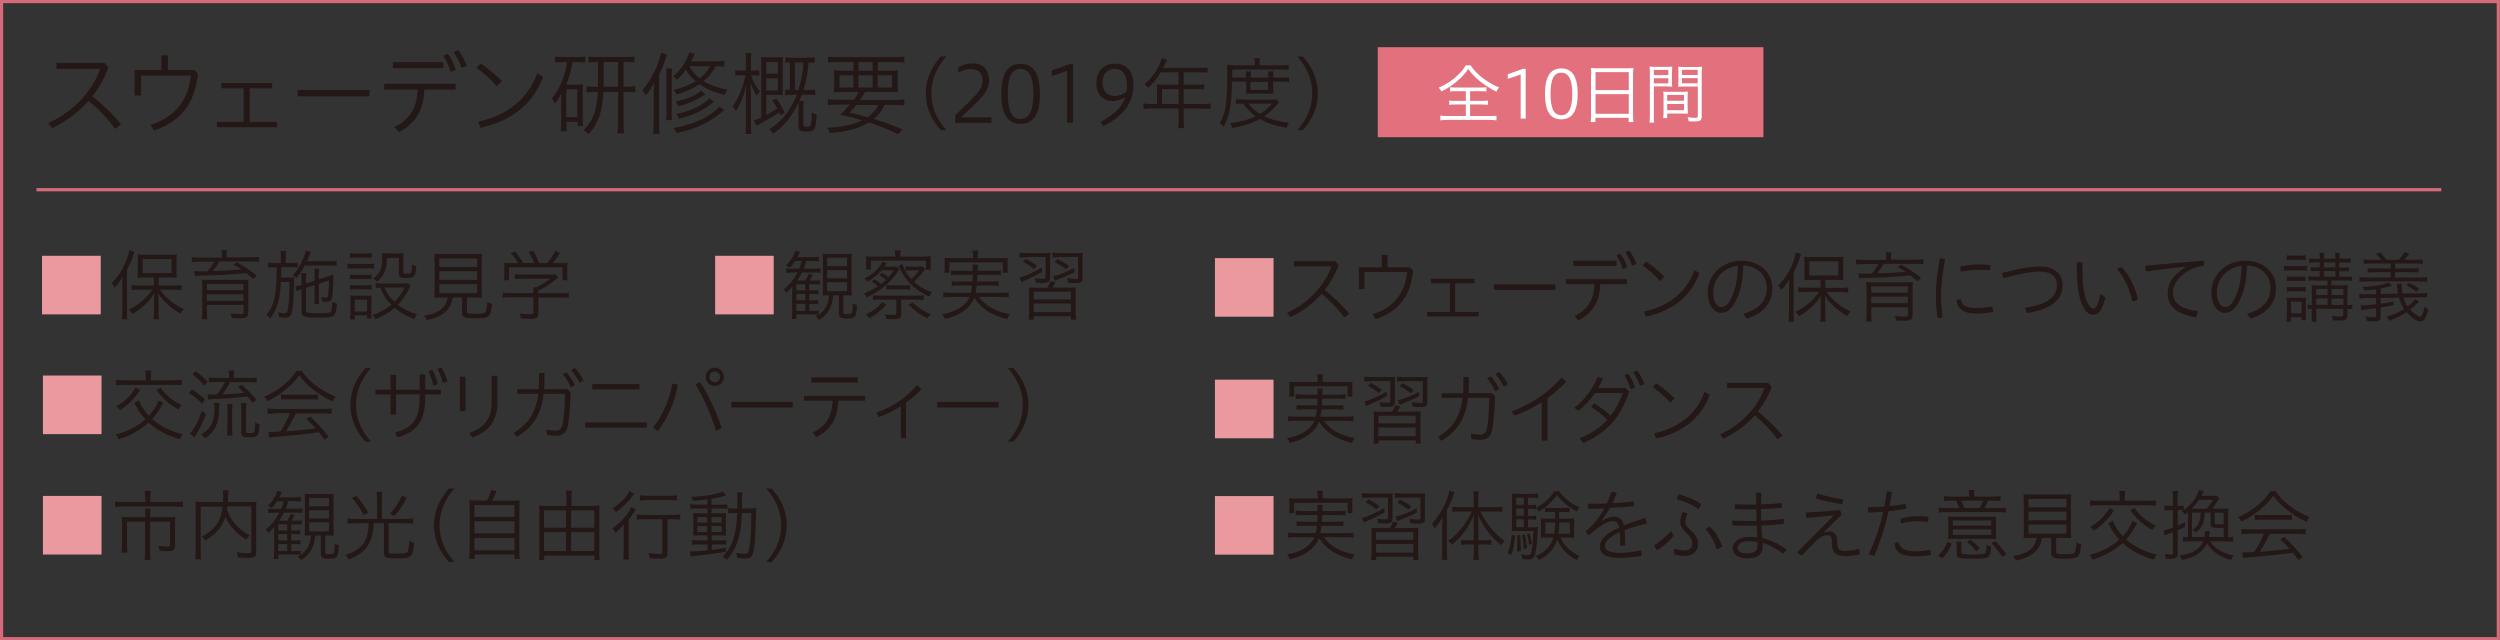 <?xml version="1.0" encoding="UTF-8"?><svg id="_レイヤー_2" xmlns="http://www.w3.org/2000/svg" viewBox="0 0 193.32 49.52"><rect x="0" y="0" width="193.32" height="49.52" fill="#333333" stroke="none"/><defs><style>.cls-1{fill:#fff;}.cls-2{fill:none;stroke:#d46b78;stroke-miterlimit:10;stroke-width:.25px;}.cls-3{fill:#e2707d;}.cls-4{fill:#ea9a9f;}.cls-5{fill:#231815;}</style></defs><g id="_レイヤー_1-2"><path class="cls-4" d="m7.79,19.78v4.53H3.25v-4.53h4.53Z"/><path class="cls-5" d="m9.46,22.12c0-.21,0-.47.02-.71-.16.29-.33.53-.61.83-.12-.19-.13-.2-.25-.34.67-.63,1.22-1.66,1.37-2.56l.41.12c-.03.07-.07.17-.11.32-.11.35-.27.71-.47,1.1v3.12c0,.3,0,.5.03.69h-.43c.02-.22.04-.39.04-.7v-1.88Zm2.45-.66h-.65c-.34,0-.46,0-.62.02.01-.11.02-.32.02-.53v-.76c0-.21-.01-.38-.02-.52.14.02.36.03.65.03h1.73c.34,0,.52-.01.65-.03-.02.17-.02.29-.02.53v.76c0,.25,0,.38.02.52-.07-.01-.36-.02-.62-.02h-.78v.62h1.19c.21,0,.44-.01.58-.04v.4c-.19-.02-.39-.04-.58-.04h-1.1c.47.65,1.12,1.17,1.85,1.5-.09.1-.19.23-.26.36-.78-.47-1.34-.98-1.72-1.58.02.14.03.34.03.63v.8c0,.25.01.41.04.58h-.43c.02-.17.04-.36.04-.58v-.8c0-.31,0-.49.02-.63-.34.59-1,1.21-1.7,1.6-.06-.11-.18-.26-.27-.34.75-.35,1.42-.92,1.82-1.54h-1.01c-.25,0-.44.01-.59.04v-.4c.16.02.34.04.59.04h1.13v-.62Zm-.88-.34h2.24v-1.09h-2.24v1.09Z"/><path class="cls-5" d="m17.16,19.76c0-.21-.01-.29-.04-.43h.44c-.02.11-.04.25-.04.43v.14h1.9c.27,0,.46-.01.61-.04v.39c-.15-.02-.37-.03-.59-.03h-2.47c-.12.21-.37.56-.51.73.63,0,1.37-.04,2.21-.11-.22-.14-.33-.22-.63-.37l.29-.19c.55.31,1.07.66,1.52,1.03l-.27.27c-.25-.23-.35-.32-.55-.46-1.09.11-2.18.17-3.69.2-.13,0-.2.01-.26.02l-.07-.38c.2.02.32.02.65.02.06,0,.19,0,.38,0,.19-.22.38-.5.52-.74h-1.14c-.22,0-.46.01-.59.03v-.39c.14.02.34.04.61.04h1.72v-.14Zm-1.16,3.81v.47c0,.29.01.51.03.65h-.43c.02-.18.04-.4.04-.67v-1.84c0-.22-.01-.43-.03-.56.11.02.35.02.68.02h2.29c.38,0,.51,0,.64-.02-.02.14-.02.34-.02.62v1.91c0,.35-.14.46-.58.46-.02,0-.26,0-.71-.02,0-.12-.04-.24-.08-.35.3.04.52.05.75.05s.26-.02.26-.17v-.54h-2.82Zm2.82-1.61h-2.82v.48h2.82v-.48Zm-2.82.8v.5h2.82v-.5h-2.82Z"/><path class="cls-5" d="m21.73,19.95c0-.24-.01-.38-.04-.54h.43c-.02.17-.03.3-.03.54v.39h.4c.2,0,.41-.01.53-.03v.38c-.11-.02-.28-.03-.53-.03h-.73c0,.26-.01.53-.02.8h.59c.18,0,.32,0,.41-.02,0,.11-.01.23-.01.37,0,.79-.05,1.69-.11,2.08-.05.32-.12.5-.22.58-.07.06-.22.09-.42.09-.08,0-.23-.01-.4-.03-.01-.16-.04-.29-.07-.38.18.05.32.07.47.07.21,0,.25-.05.3-.45.07-.43.1-1.13.11-1.97h-.67c-.07,1.39-.26,2.04-.83,2.84-.1-.14-.17-.22-.28-.29.4-.47.63-1.06.71-1.89.05-.48.06-.73.08-1.79h-.17c-.25,0-.38.01-.49.03v-.4c.13.02.29.04.51.04h.46v-.39Zm1.83.6c-.19.36-.36.62-.63.96-.05-.08-.16-.17-.28-.24.47-.52.87-1.27,1-1.89l.4.1s-.02.05-.04.08l-.03.07-.03.08c-.11.27-.16.38-.21.49h1.69c.26,0,.5-.01.6-.04v.39c-.11-.01-.39-.02-.6-.02h-1.86Zm.77,1.15v-.44c0-.19-.01-.37-.04-.48h.4c-.02.12-.04.29-.04.48v.34l.66-.2c.2-.07.37-.13.48-.17-.01.3-.02.37-.02.57-.03.9-.07,1.25-.16,1.4-.05.1-.17.14-.39.14-.07,0-.19,0-.32-.03-.01-.13-.04-.22-.08-.34.13.03.31.05.38.05.1,0,.15-.05.17-.17.04-.32.07-.71.07-1.16l-.78.25v1.09c0,.24,0,.36.02.49h-.38c.02-.13.03-.26.03-.49v-.98l-.67.21v1.7c0,.24.07.26,1.02.26.62,0,.82-.02.89-.1s.11-.34.13-.79c.13.08.22.11.36.14-.05.57-.11.8-.25.92-.14.14-.38.17-1.18.17-1.12,0-1.31-.07-1.31-.5v-1.69c-.14.05-.29.11-.38.16l-.08-.39c.11-.01.23-.04.41-.1h.04v-.44c0-.21-.01-.37-.02-.48h.4c-.02.15-.03.25-.03.48v.32l.67-.21Z"/><path class="cls-5" d="m26.86,20.38c.13.02.25.03.47.03h1.12c.25,0,.34,0,.47-.03v.4c-.1-.02-.22-.03-.43-.03h-1.16c-.21,0-.34,0-.47.03v-.4Zm.2-.81c.14.02.25.03.45.03h.79c.2,0,.32,0,.45-.03v.37c-.14-.02-.25-.02-.45-.02h-.79c-.17,0-.34,0-.45.02v-.37Zm0,5.14c.02-.15.04-.31.04-.57v-.8c0-.2-.01-.36-.03-.49.11.01.32.02.47.02h.77c.25,0,.34,0,.43-.02-.01.13-.02.25-.02.46v.83c0,.17,0,.33.02.48h-.35v-.24h-.95v.32h-.37Zm0-3.48c.1.02.23.02.43.02h.83c.2,0,.31,0,.41-.02v.36c-.14-.02-.23-.02-.41-.02h-.83c-.19,0-.29,0-.43.02v-.36Zm0,.81c.11.02.22.02.43.02h.83c.19,0,.32,0,.42-.02v.36c-.14-.02-.23-.03-.42-.03h-.83c-.2,0-.31,0-.43.03v-.36Zm.37,2.05h.95v-.91h-.95v.91Zm4.31-1.98s-.02.04-.04.07c0,0-.03.06-.07.15-.25.5-.51.88-.86,1.24.39.31.89.56,1.48.73-.09.12-.16.25-.21.37-.65-.24-1.1-.5-1.52-.86-.4.35-.93.66-1.49.87-.07-.14-.14-.23-.23-.32.52-.17,1.07-.46,1.46-.78-.41-.41-.58-.69-.86-1.34-.16,0-.24.01-.35.03v-.38c.11.02.24.03.42.03h1.64c.26,0,.36,0,.44-.02l.21.22Zm-1.82-2.18c0,.89-.24,1.45-.77,1.84-.08-.09-.21-.2-.3-.24.31-.21.46-.38.58-.7.09-.24.13-.51.13-.9,0-.14,0-.21-.02-.35.13.01.34.02.46.02h.71c.2,0,.4,0,.5-.02-.02.12-.02.34-.02.56v.91c0,.1.05.12.27.12.21,0,.29-.02.32-.08.05-.1.08-.31.09-.65.14.09.2.12.33.16-.04.48-.1.69-.21.79-.08.08-.24.11-.57.11-.48,0-.58-.06-.58-.32v-1.24h-.92Zm-.19,2.3c.18.44.4.75.78,1.11.34-.34.58-.68.77-1.11h-1.55Z"/><path class="cls-5" d="m34.23,23c-.37,0-.52,0-.65.02.02-.16.03-.37.03-.62v-1.99c0-.36-.02-.72-.03-.79.14.02.38.03.62.03h2.46c.21,0,.51-.01.62-.03-.02.08-.02.32-.03.79v1.99c0,.25,0,.48.03.62-.12-.01-.36-.02-.65-.02h-.52v1.06c0,.18.05.2.67.2.55,0,.68-.03.76-.14.07-.11.11-.32.14-.77.16.09.26.13.37.16-.13,1.05-.2,1.1-1.31,1.1-.85,0-1.01-.07-1.01-.43v-1.18h-.72c-.13.94-.77,1.5-2.01,1.76-.05-.14-.12-.24-.21-.35,1.15-.18,1.71-.62,1.82-1.41h-.39Zm-.26-2.36h2.93v-.65h-2.93v.65Zm0,1h2.93v-.67h-2.93v.67Zm0,1.03h2.93v-.7h-2.93v.7Z"/><path class="cls-5" d="m41.63,24.22c0,.36-.11.43-.66.43-.17,0-.48-.01-.68-.03-.04-.17-.07-.27-.12-.38.31.04.56.06.77.06.26,0,.31-.02.31-.14v-1.17h-1.76c-.25,0-.47.01-.62.04v-.41c.14.03.35.04.61.04h1.77v-.1c0-.14,0-.22-.02-.34h.25c.37-.18.82-.46,1.05-.67h-2.15c-.18,0-.45.01-.56.03v-.38c.13.02.35.03.57.03h2.12c.2,0,.36,0,.44-.02l.22.24c-.05.04-.07.05-.13.1-.52.43-.84.64-1.42.93v.19h1.75c.28,0,.47-.01.62-.04v.41c-.12-.02-.36-.04-.62-.04h-1.74v1.23Zm-1.58-3.89c-.16-.29-.29-.47-.56-.76l.35-.11c.25.31.39.5.6.87h.86c-.11-.3-.25-.57-.43-.84l.37-.1c.21.37.33.64.44.95h.64c.27-.3.47-.62.61-.94l.37.16c-.22.37-.37.57-.56.79h.46c.32,0,.49,0,.68-.02-.02.13-.02.25-.02.49v.44c0,.13.01.29.03.41h-.39v-1h-4.14v1h-.39c.02-.12.03-.27.03-.41v-.44c0-.24,0-.35-.02-.49.2.02.32.02.67.02h.41Z"/><path class="cls-4" d="m59.83,19.78v4.53h-4.53v-4.53h4.53Z"/><path class="cls-5" d="m64.43,22.82c-.05.88-.42,1.53-1.09,1.92-.11-.15-.17-.2-.27-.27.12-.07.14-.08.23-.14-.09-.01-.3-.02-.49-.02h-1.22v.35h-.37c.02-.14.04-.34.04-.6v-1.43c0-.12,0-.31.02-.48-.13.16-.25.29-.47.5-.07-.12-.14-.22-.21-.27.47-.37.78-.76,1.06-1.31h-.37c-.23,0-.39.01-.49.04v-.36c.13.03.25.03.48.03h.52c.07-.16.14-.4.2-.59h-.52c-.15.23-.25.37-.41.53-.08-.08-.18-.14-.28-.19.35-.34.61-.75.71-1.15l.36.11c-.08.16-.13.26-.2.4h1.12c.23,0,.43-.01.54-.04v.36c-.17-.02-.27-.03-.53-.03h-.44c-.07.26-.13.43-.19.59h.81c.22,0,.38,0,.48-.03v.36c-.11-.02-.3-.03-.49-.03h-.94c-.11.22-.18.35-.36.62h.62c.11-.18.19-.33.25-.52l.32.1c-.07.12-.16.28-.25.42h.32c.26,0,.39,0,.48-.02v.33c-.11-.02-.26-.02-.48-.02h-.34v.47h.23c.25,0,.4,0,.47-.02v.32c-.08-.02-.27-.02-.47-.02h-.23v.49h.23c.25,0,.4,0,.47-.02v.32c-.08-.02-.24-.02-.47-.02h-.23v.54h.25c.29,0,.39,0,.48-.02v.32c.52-.36.76-.83.79-1.51h-.08c-.2,0-.29,0-.4.02.01-.12.02-.25.02-.58v-2.08c0-.28,0-.43-.03-.58.14.02.32.03.56.03h1.13c.27,0,.43,0,.57-.03-.02.15-.02.39-.02.62v2.07c0,.26,0,.45.02.56-.15-.02-.24-.02-.53-.02h-.13v1.32c0,.11.05.13.25.13.26,0,.37-.03.41-.08.05-.08.07-.31.08-.77.11.08.2.12.32.16-.06.96-.11,1.03-.82,1.03-.46,0-.58-.08-.58-.4v-1.39h-.43Zm-2.16-.37v-.47h-.69v.47h.69Zm-.69.77h.69v-.49h-.69v.49Zm0,.82h.69v-.54h-.69v.54Zm2.38-3.46h1.54v-.65h-1.54v.65Zm0,.94h1.54v-.63h-1.54v.63Zm0,1h1.54v-.7h-1.54v.7Z"/><path class="cls-5" d="m67.65,21.6c.17.12.31.22.47.37.16-.12.26-.21.39-.33-.15-.13-.31-.25-.52-.37l.21-.18c.18.1.37.23.5.35.17-.18.25-.29.41-.54h-.93c-.37.39-.67.64-1.11.89-.06-.11-.11-.17-.22-.26.66-.32,1.17-.81,1.39-1.31l.34.14s-.09.11-.19.26h.54c.27,0,.31,0,.4-.02l.21.23s-.05.06-.14.2c-.53.82-1.34,1.49-2.38,1.97-.05-.12-.11-.2-.21-.31.42-.17.74-.33,1.07-.55-.13-.14-.28-.25-.47-.38l.24-.16Zm.89,1.95c-.4.46-.82.8-1.31,1.06-.08-.12-.17-.21-.28-.29.54-.25.92-.54,1.27-.95l.31.18Zm.69-3.78c0-.16-.01-.28-.04-.41h.46c-.02.13-.04.25-.04.41v.07h1.79c.24,0,.4,0,.58-.03-.02.1-.02.25-.02.41v.2c0,.19,0,.34.02.43h-.38v-.7h-4.26v.69h-.38c.02-.12.02-.23.02-.43v-.2c0-.17,0-.28-.02-.4.19.02.35.03.59.03h1.67v-.07Zm-1.24,3.4c-.21,0-.37.01-.49.03v-.37c.13.02.26.03.49.03h2.96c.23,0,.35,0,.48-.03v.37c-.12-.02-.27-.03-.48-.03h-1.26v1.1c0,.19-.05.3-.16.35-.09.04-.31.06-.55.06-.11,0-.3,0-.45-.02-.01-.13-.05-.26-.1-.36.25.04.43.05.66.05.19,0,.22-.03.22-.14v-1.04h-1.33Zm.55-1.13c.12.02.25.03.49.03h.88c.23,0,.35,0,.47-.03v.36c-.14-.02-.23-.03-.47-.03h-.88c-.25,0-.34,0-.49.03v-.36Zm1.24-1.62c.11.37.37.81.68,1.16.26-.22.44-.43.62-.68h-.58c-.22,0-.36.01-.47.03v-.34c.13.03.25.03.49.03h.42c.18,0,.31,0,.38-.03l.22.23c-.07.09-.11.14-.19.24-.22.29-.39.48-.68.72.4.37.83.62,1.39.81-.08.1-.15.24-.18.35-.61-.26-1.15-.63-1.55-1.07-.29-.32-.46-.56-.63-.89-.04-.07-.07-.12-.09-.16l-.04-.08c-.04-.06-.07-.11-.11-.17l.32-.16Zm.78,2.96c.46.44.84.68,1.41.92-.11.11-.17.19-.25.32-.59-.3-.95-.56-1.46-1.05l.3-.19Z"/><path class="cls-5" d="m75.71,22.96c.49.69,1.25,1.12,2.39,1.34-.08.09-.17.25-.22.38-1.24-.32-2-.82-2.54-1.65-.31.8-1.09,1.37-2.26,1.64-.05-.14-.1-.21-.22-.37,1.07-.19,1.82-.65,2.12-1.34h-1.49c-.23,0-.38.01-.55.04v-.4c.12.02.31.04.53.04h1.61c.04-.17.06-.29.09-.56h-1.07c-.23,0-.37,0-.5.03v-.37c.15.02.25.03.5.03h1.1c.01-.2.02-.31.02-.52h-1.13c-.25,0-.43.01-.56.03v-.38c.13.02.3.04.56.04h1.14c0-.25-.01-.35-.04-.48h.44c-.02.08-.04.25-.04.48h1.23c.27,0,.43-.01.57-.04v.38c-.15-.02-.29-.03-.57-.03h-1.24c0,.11,0,.28-.02.52h1.16c.26,0,.35,0,.5-.03v.37c-.14-.02-.27-.03-.5-.03h-1.19c-.03.25-.05.38-.09.56h2.01c.25,0,.43-.01.55-.04v.4c-.16-.03-.31-.04-.56-.04h-1.76Zm-.48-3.22c0-.14-.01-.25-.04-.37h.46c-.02.12-.04.22-.04.37v.22h1.73c.25,0,.43,0,.59-.02-.02.1-.02.26-.02.39v.35c0,.15,0,.32.02.41h-.38v-.8h-4.14v.8h-.38c.01-.11.02-.21.02-.41v-.34c0-.16-.01-.3-.02-.4.16.02.34.02.59.02h1.62v-.22Z"/><path class="cls-5" d="m79.4,19.89c-.28,0-.4,0-.56.04v-.4c.14.02.34.04.6.04h1.22c.29,0,.46,0,.56-.03-.02.16-.02.28-.02.57v1.31c0,.22-.04.32-.14.38-.1.06-.2.08-.43.08-.17,0-.35-.01-.54-.03,0-.12-.04-.25-.08-.35.23.04.43.06.64.06.17,0,.2-.02.2-.17v-1.51h-1.45Zm1.19,1.13c-.47.28-.85.46-1.4.7-.09.04-.14.07-.21.1l-.14-.36c.31-.05,1.13-.42,1.72-.77l.03.33Zm-.64-.22c-.25-.22-.5-.38-.84-.55l.23-.23c.33.17.54.3.85.53l-.24.25Zm2.61,1.44c.29,0,.49,0,.64-.02-.02.17-.02.29-.02.65v1.25c0,.31.01.47.04.6h-.4v-.26h-2.88v.26h-.4c.02-.12.04-.32.04-.6v-1.24c0-.35,0-.45-.02-.65.17.02.34.02.64.02h.79c.11-.17.21-.4.23-.5l.4.08c-.1.17-.16.28-.24.41h1.19Zm-2.63.91h2.88v-.59h-2.88v.59Zm0,.99h2.88v-.67h-2.88v.67Zm2.01-4.25c-.28,0-.4,0-.56.04v-.4c.14.02.35.04.6.04h1.2c.29,0,.46,0,.55-.03-.02.13-.02.33-.02.57v1.33c0,.25-.02.32-.13.38-.08.05-.2.07-.41.07-.16,0-.31,0-.6-.04,0-.12-.03-.23-.07-.35.26.05.45.07.64.07.22,0,.22,0,.22-.17v-1.52h-1.42Zm1.16,1.15c-.35.19-.84.4-1.28.57-.13.05-.17.07-.25.11l-.14-.37c.31-.02,1.06-.32,1.64-.63l.02.33Zm-.67-.22c-.29-.23-.58-.41-.87-.55l.22-.23c.35.17.57.31.88.54l-.23.24Z"/><path class="cls-4" d="m98.48,19.96v4.53h-4.53v-4.53h4.53Z"/><path class="cls-5" d="m103.95,24.57c-.5-.71-1.14-1.35-1.75-1.85-.68.77-1.5,1.37-2.42,1.81l-.26-.34c1.66-.73,2.95-2.17,3.44-3.59h-2.9v-.4h3.18l.27.31c-.27.73-.64,1.36-1.07,1.91.65.52,1.35,1.16,1.9,1.85l-.4.3Z"/><path class="cls-5" d="m109.03,20.68l.25.24c-.22,1.95-1.04,3.11-2.91,3.77l-.23-.38c1.68-.55,2.51-1.67,2.67-3.27h-3.3v1.32h-.43v-1.69h1.77v-.96h.44v.96h1.72Z"/><path class="cls-5" d="m112.12,24.12v-2.22h-1.47v-.35h3.36v.35h-1.49v2.22h1.82v.35h-3.99v-.35h1.77Z"/><path class="cls-5" d="m120.28,21.99v.43h-4.75v-.43h4.75Z"/><path class="cls-5" d="m121.1,21.59h4.71v.38h-2.07c-.02,1.31-.57,2.25-1.69,2.81l-.29-.34c.97-.45,1.51-1.25,1.54-2.47h-2.21v-.38Zm.56-1.43h3.35v.4h-3.35v-.4Zm3.63-.56c.23.31.44.73.53,1.07l-.34.14c-.1-.38-.27-.75-.49-1.07l.3-.14Zm.7-.23c.23.29.44.71.56,1.04l-.34.13c-.15-.38-.31-.71-.53-1.04l.31-.13Z"/><path class="cls-5" d="m127.29,20.23c.52.35.97.72,1.41,1.16l-.33.35c-.44-.5-.86-.86-1.36-1.22l.28-.29Zm-.16,3.86c1.79-.39,3.24-1.38,3.9-3.2l.39.23c-.7,1.89-2.21,2.96-4.16,3.37l-.13-.4Z"/><path class="cls-5" d="m134.82,24.26c1.21-.34,1.8-1.04,1.8-1.98,0-1.11-.85-1.72-1.82-1.75-.01,1.23-.25,2.18-.68,2.93-.33.56-.67.73-1.06.73-.52,0-1.01-.61-1.01-1.61,0-1.21,1.03-2.42,2.64-2.42,1.27,0,2.36.82,2.36,2.12,0,1.2-.73,1.97-1.98,2.36l-.26-.38Zm-2.35-1.68c0,.79.34,1.17.62,1.17.23,0,.47-.13.69-.53.38-.65.58-1.49.61-2.67-1.28.16-1.91,1.18-1.91,2.03Z"/><path class="cls-5" d="m138.34,22.3c0-.22,0-.47.02-.71-.16.29-.33.53-.61.83-.12-.19-.13-.2-.25-.34.67-.63,1.22-1.66,1.37-2.56l.41.12c-.03.07-.07.17-.11.32-.11.35-.27.71-.47,1.1v3.12c0,.3,0,.5.03.69h-.43c.02-.22.04-.39.04-.7v-1.88Zm2.45-.66h-.65c-.34,0-.46,0-.62.02.01-.11.02-.32.02-.53v-.76c0-.2-.01-.38-.02-.52.14.02.36.03.65.03h1.73c.34,0,.52-.01.65-.03-.02.17-.02.29-.02.53v.76c0,.25,0,.38.02.52-.07-.01-.36-.02-.62-.02h-.78v.62h1.19c.21,0,.44-.01.58-.04v.4c-.19-.02-.39-.04-.58-.04h-1.1c.47.65,1.12,1.17,1.85,1.5-.09.1-.19.23-.26.36-.78-.47-1.34-.98-1.72-1.58.02.14.03.34.03.63v.8c0,.25.01.41.04.58h-.43c.02-.17.04-.36.04-.58v-.8c0-.31,0-.49.02-.63-.34.59-1,1.21-1.7,1.59-.06-.11-.18-.26-.27-.34.75-.35,1.42-.92,1.82-1.54h-1.01c-.25,0-.44.01-.59.04v-.4c.16.02.34.04.59.04h1.13v-.62Zm-.88-.34h2.24v-1.09h-2.24v1.09Z"/><path class="cls-5" d="m145.86,19.94c0-.21-.01-.29-.04-.43h.44c-.02.11-.04.25-.04.43v.14h1.9c.27,0,.46-.01.61-.04v.39c-.15-.02-.37-.03-.59-.03h-2.47c-.12.21-.37.56-.51.73.63,0,1.37-.04,2.21-.11-.22-.14-.33-.22-.63-.37l.29-.19c.55.31,1.07.66,1.52,1.03l-.27.27c-.25-.23-.35-.32-.55-.46-1.09.11-2.18.17-3.69.2-.13,0-.2.01-.26.02l-.07-.38c.2.02.32.02.65.02.06,0,.19,0,.38,0,.19-.22.38-.5.52-.74h-1.14c-.22,0-.46.01-.59.03v-.39c.14.02.34.04.61.04h1.72v-.14Zm-1.16,3.81v.47c0,.29.01.51.03.65h-.43c.02-.18.04-.4.04-.67v-1.83c0-.22-.01-.43-.03-.56.11.02.35.02.68.02h2.29c.38,0,.51,0,.64-.02-.02.14-.02.34-.02.62v1.91c0,.35-.14.46-.58.46-.02,0-.26,0-.71-.02,0-.12-.04-.25-.08-.35.3.04.52.05.75.05s.26-.02.26-.17v-.54h-2.82Zm2.82-1.61h-2.82v.49h2.82v-.49Zm-2.82.8v.5h2.82v-.5h-2.82Z"/><path class="cls-5" d="m150.41,20.04c-.23,1.21-.31,2.04-.31,2.88,0,.4.03.99.12,1.6-.08.04-.17.07-.28.07-.04,0-.07,0-.11,0-.1-.62-.13-1.24-.13-1.69,0-.86.08-1.71.31-2.93.14,0,.31.03.41.07Zm3.71,3.95s0,.08-.01.13c-.46.09-.85.13-1.3.13-.99,0-1.44-.38-1.52-1.01.08-.07.21-.1.33-.1.1.47.41.68,1.19.68.4,0,.8-.04,1.25-.11.03.08.05.19.05.29Zm-1.02-3.54c.32,0,.57.02.81.05,0,.04,0,.09,0,.14,0,.09,0,.19-.03.26-.22-.03-.43-.04-.77-.04-.43,0-1,.05-1.48.14-.02-.08-.03-.17-.03-.26,0-.04,0-.08,0-.13.47-.11,1.05-.17,1.49-.17Z"/><path class="cls-5" d="m156.57,23.79c1.59-.19,2.49-.77,2.49-1.75,0-.61-.4-1.04-1.31-1.04-.55,0-1.22.08-2.82.52-.06-.14-.1-.28-.1-.41,1.57-.41,2.3-.5,2.91-.5,1.19,0,1.76.64,1.76,1.43,0,1.13-.85,1.87-2.77,2.17l-.16-.42Z"/><path class="cls-5" d="m162.81,23c-.1.35-.21.66-.31.89-.19.34-.39.44-.68.44-.22,0-.5-.13-.74-.62-.35-.67-.49-1.6-.49-3.41.07-.02.13-.02.2-.02.08,0,.16.01.25.04,0,.23-.01.4-.01.53,0,1.15.11,2.02.42,2.63.16.29.27.38.4.38.1,0,.21-.03.32-.25.1-.23.2-.56.26-.89l.39.28Zm1.26-2.34c.6.62,1.04,1.55,1.25,2.48-.1.09-.28.16-.43.17-.21-.92-.59-1.84-1.17-2.48.09-.09.2-.16.34-.17Z"/><path class="cls-5" d="m169.04,20.62c-.89.08-1.88.2-3.09.37-.04-.11-.05-.22-.05-.34,0-.04,0-.07,0-.1,1.58-.14,3-.28,4.49-.4.02.09.04.19.04.28,0,.04,0,.07,0,.11-.55.1-.92.21-1.27.43-.83.51-1.13,1.12-1.13,1.67,0,.74.51,1.24,1.91,1.42,0,.16-.04.32-.11.48-1.52-.22-2.21-.89-2.21-1.85,0-.72.31-1.36,1.43-2.06v-.02Z"/><path class="cls-5" d="m173.77,24.26c1.21-.34,1.8-1.04,1.8-1.98,0-1.11-.85-1.72-1.82-1.75-.01,1.23-.25,2.18-.68,2.93-.33.56-.67.73-1.06.73-.52,0-1.01-.61-1.01-1.61,0-1.21,1.03-2.42,2.64-2.42,1.27,0,2.36.82,2.36,2.12,0,1.2-.73,1.97-1.98,2.36l-.26-.38Zm-2.35-1.68c0,.79.34,1.17.62,1.17.23,0,.47-.13.69-.53.38-.65.58-1.49.61-2.67-1.28.16-1.91,1.18-1.91,2.03Z"/><path class="cls-5" d="m176.63,20.55c.11.02.25.03.45.03h.88c.21,0,.33,0,.44-.03v.38c-.11-.02-.19-.02-.41-.02h-.92c-.2,0-.33,0-.45.02v-.38Zm.17,4.33c.02-.13.04-.34.04-.58v-.76c0-.23,0-.38-.03-.53.16.02.21.02.41.02h.71c.19,0,.28,0,.39-.02-.01.12-.02.23-.02.49v.78c0,.22,0,.37.02.47h-.35v-.22h-.81v.34h-.37Zm.02-5.14c.11.02.24.03.43.03h.61c.19,0,.32,0,.43-.03v.37c-.13-.02-.22-.02-.43-.02h-.61c-.17,0-.33,0-.43.02v-.37Zm.02,1.64c.1.02.2.02.4.02h.65c.2,0,.29,0,.4-.02v.36c-.16-.02-.2-.02-.4-.02h-.65c-.18,0-.27,0-.4.02v-.36Zm0,.8c.1.02.2.02.4.02h.65c.19,0,.29,0,.4-.02v.37c-.11-.02-.2-.02-.4-.02h-.65c-.17,0-.3,0-.4.02v-.37Zm.32,2.05h.82v-.91h-.82v.91Zm1.88-2.55c-.28,0-.4,0-.55.03v-.35c.14.02.31.03.55.03h.34v-.43h-.2c-.23,0-.37,0-.49.02v-.32c.11.02.25.02.49.02h.2v-.39h-.32c-.22,0-.39.01-.5.03v-.35c.11.02.26.04.51.04h.32c0-.22-.01-.36-.04-.46h.39c-.02.09-.04.23-.04.46h.89c0-.26,0-.36-.04-.46h.39c-.02.1-.04.27-.04.46h.38c.23,0,.39-.01.5-.03v.35c-.13-.02-.26-.03-.5-.03h-.39v.39h.26c.24,0,.37,0,.49-.02v.32c-.12-.02-.25-.02-.49-.02h-.26v.43h.44c.27,0,.41,0,.55-.03v.35c-.15-.02-.26-.03-.55-.03h-1.05v.38h.7c.43-.01.44-.01.57-.03-.01.09-.02.14-.02.2,0,.06,0,.2-.01.41v.94c.17,0,.29-.01.38-.03v.35c-.13-.02-.21-.02-.38-.03v.47c0,.35-.11.44-.56.44-.16,0-.38,0-.58-.02-.01-.13-.02-.2-.07-.34.25.04.44.05.67.05.17,0,.22-.03.22-.16v-.44h-2.09v.35c0,.37,0,.49.02.65h-.38c.02-.14.02-.37.02-.65v-.35c-.12,0-.25.01-.32.03v-.35c.07.02.2.03.32.03v-.96c0-.22,0-.42-.02-.57.13.01.33.02.65.02h.58v-.38h-.95Zm.95.66h-.88v.47h.88v-.47Zm0,.74h-.88v.49h.88v-.49Zm.6-2.4v-.39h-.89v.39h.89Zm0,.71v-.43h-.89v.43h.89Zm.62,1.42v-.47h-.91v.47h.91Zm0,.77v-.49h-.91v.49h.91Z"/><path class="cls-5" d="m187.07,23.32s-.05.04-.11.1c-.19.19-.4.36-.59.52.26.28.63.55.77.55.13,0,.22-.19.36-.79.08.1.18.19.28.24-.19.69-.33.91-.6.91-.29,0-.7-.26-1.09-.71-.37.25-.81.47-1.33.67-.05-.11-.14-.23-.23-.31.52-.14.98-.35,1.37-.61-.14-.21-.31-.56-.39-.87l-1.42.02v.45c.34-.05.55-.09,1-.19v.29c-.37.08-.68.14-1,.19v.67c0,.32-.1.4-.47.4-.15,0-.34-.01-.61-.04-.02-.16-.05-.26-.09-.34.29.05.5.07.69.07.1,0,.13-.03.13-.11v-.6c-.21.03-.53.07-.95.13-.1.01-.11.02-.18.04l-.08-.38c.07,0,.11,0,.15,0,.2,0,.59-.04,1.06-.09v-.49h-.76c-.24.02-.38.02-.54.05v-.37c.15.02.29.03.42.03h.88v-.38c-.25.04-.43.05-.89.1-.05-.13-.08-.18-.17-.28.81-.03,1.61-.16,1.95-.33.01,0,.02-.01.07-.02l.27.25c-.27.08-.6.17-.88.22v.42l1.34-.02c-.03-.17-.05-.32-.07-.51-.02-.16-.02-.19-.03-.25h.4s-.01.12-.01.16c0,.16.03.42.06.59l1.28-.02c.37,0,.5-.01.63-.04v.37c-.1-.01-.19-.02-.38-.02h-.25l-1.21.02c.08.27.18.48.32.68.27-.2.5-.43.59-.57l.3.2Zm-2.93-3.23c-.1-.13-.25-.29-.41-.45l.32-.13c.2.21.31.35.48.58h.96c.19-.2.35-.42.45-.6l.37.13c-.12.16-.26.33-.41.47h.83c.32,0,.49-.01.61-.04v.36c-.16-.02-.31-.03-.61-.03h-1.52v.38h1.25c.28,0,.44,0,.56-.03v.35c-.12-.02-.29-.03-.56-.03h-1.25v.41h1.87c.27,0,.48-.01.61-.04v.38c-.13-.02-.32-.04-.61-.04h-4.01c-.29,0-.49.01-.62.04v-.38c.14.02.31.04.62.04h1.79v-.41h-1.21c-.27,0-.44.01-.56.03v-.35c.11.02.3.03.56.03h1.21v-.38h-1.46c-.27,0-.45.01-.61.03v-.36c.12.02.34.04.61.04h.74Zm2.16,1.77c.25.12.59.32.77.47l-.21.24c-.12-.11-.47-.35-.77-.51l.22-.2Z"/><path class="cls-4" d="m7.85,38.35v4.53H3.32v-4.53h4.53Z"/><path class="cls-5" d="m11.23,38.46c0-.17-.02-.42-.04-.5h.47c-.02.12-.04.3-.04.5v.36h1.85c.29,0,.52-.01.67-.04v.43c-.14-.02-.32-.04-.67-.04h-3.92c-.29,0-.51.01-.65.04v-.43c.17.03.38.04.66.04h1.68v-.36Zm0,1.33c0-.19,0-.32-.03-.46h.44c-.02.08-.03.26-.03.47v.19h1.39c.22,0,.4,0,.56-.02-.02.12-.02.29-.02.47v1.69c0,.39-.12.49-.59.49-.26,0-.31,0-.61-.03-.02-.13-.05-.27-.1-.39.26.04.5.07.68.07s.23-.04.23-.17v-1.76h-1.54v2.33c0,.26.02.49.04.64h-.47c.03-.2.04-.39.04-.64v-2.33h-1.4v1.76c0,.27.01.48.04.63h-.46c.02-.17.04-.37.04-.63v-1.65c0-.16-.01-.37-.02-.48.16.02.35.02.56.02h1.25v-.2Z"/><path class="cls-5" d="m17.58,39.18c0,.1-.02.15-.03.25.31.85.9,1.51,1.76,1.97-.09.08-.2.23-.26.34-.77-.49-1.35-1.12-1.62-1.79-.22.77-.71,1.35-1.55,1.84-.05-.09-.16-.21-.26-.3,1-.52,1.48-1.21,1.6-2.31h-1.7v3.42c0,.33,0,.53.03.65h-.46c.03-.17.04-.35.04-.65v-3.28c0-.21-.01-.41-.02-.53.16.02.38.03.58.03h1.55c.01-.17.02-.28.02-.43,0-.2-.01-.34-.04-.48h.46c-.02.12-.04.24-.04.42,0,.34,0,.36-.02.49h1.62c.22,0,.43-.01.59-.03-.02.12-.02.32-.02.52v3.39c0,.37-.12.44-.74.44-.19,0-.43-.01-.67-.04-.02-.16-.04-.26-.09-.4.29.05.53.08.8.08s.32-.02.32-.16v-3.46h-1.83Z"/><path class="cls-5" d="m24.37,41.39c-.05.88-.42,1.53-1.09,1.92-.11-.15-.17-.2-.27-.27.12-.07.14-.08.23-.14-.09-.01-.3-.02-.49-.02h-1.22v.35h-.37c.02-.14.04-.34.04-.6v-1.43c0-.12,0-.31.02-.48-.13.16-.25.29-.47.5-.07-.12-.14-.22-.21-.27.47-.37.78-.76,1.06-1.31h-.37c-.23,0-.39.01-.49.04v-.36c.13.03.25.03.48.03h.52c.07-.16.14-.4.2-.59h-.52c-.15.23-.25.37-.41.53-.08-.08-.18-.14-.28-.19.35-.34.61-.75.71-1.15l.36.11c-.08.16-.13.26-.2.4h1.12c.23,0,.43-.01.54-.04v.36c-.17-.02-.27-.03-.53-.03h-.44c-.07.26-.13.43-.19.59h.81c.22,0,.38,0,.48-.03v.36c-.11-.02-.3-.03-.49-.03h-.94c-.11.22-.18.35-.36.62h.62c.11-.18.19-.33.25-.52l.32.1c-.07.12-.16.28-.25.42h.32c.26,0,.39,0,.48-.02v.33c-.11-.02-.26-.02-.48-.02h-.34v.47h.23c.25,0,.4,0,.47-.02v.32c-.08-.02-.27-.02-.47-.02h-.23v.49h.23c.25,0,.4,0,.47-.02v.32c-.08-.02-.24-.02-.47-.02h-.23v.54h.25c.29,0,.39,0,.48-.02v.32c.52-.36.76-.83.79-1.51h-.08c-.2,0-.29,0-.4.02.01-.12.02-.25.02-.58v-2.08c0-.28,0-.43-.03-.58.14.02.32.03.56.03h1.13c.27,0,.43,0,.57-.03-.02.15-.02.39-.02.62v2.07c0,.26,0,.45.02.56-.15-.02-.24-.02-.53-.02h-.13v1.32c0,.11.05.13.25.13.26,0,.37-.03.41-.08.05-.08.07-.31.08-.77.11.08.2.12.32.16-.06.96-.11,1.03-.82,1.03-.46,0-.58-.08-.58-.4v-1.39h-.43Zm-2.16-.37v-.47h-.69v.47h.69Zm-.69.77h.69v-.49h-.69v.49Zm0,.82h.69v-.54h-.69v.54Zm2.38-3.46h1.54v-.65h-1.54v.65Zm0,.94h1.54v-.63h-1.54v.63Zm0,1h1.54v-.7h-1.54v.7Z"/><path class="cls-5" d="m29.15,38.58c0-.23-.01-.37-.04-.54h.45c-.02.13-.03.31-.03.54v1.55h1.81c.24,0,.45-.01.61-.04v.41c-.13-.02-.34-.04-.61-.04h-1.29v2.21c0,.13.07.14.7.14.5,0,.67-.02.74-.11.08-.1.14-.37.17-.89.16.1.24.13.37.17-.08.71-.16.94-.35,1.07-.14.1-.36.12-1.01.12-.87,0-.98-.05-.98-.45v-2.26h-.8c-.04,1.5-.59,2.3-1.92,2.79-.08-.13-.16-.23-.27-.33,1.3-.41,1.77-1.06,1.81-2.46h-1.03c-.25,0-.45.01-.6.04v-.41c.14.03.38.04.6.04h1.68v-1.55Zm-1.59-.24c.41.48.58.72.91,1.29l-.34.22c-.28-.55-.53-.91-.91-1.34l.33-.18Zm3.89.16c-.34.64-.58.99-.97,1.41l-.33-.19c.4-.41.65-.8.94-1.4l.36.18Z"/><path class="cls-5" d="m34.72,43.47c-.62-.69-1.16-1.6-1.16-2.85s.55-2.16,1.16-2.85h.43c-.62.69-1.16,1.61-1.16,2.85s.55,2.16,1.16,2.85h-.43Z"/><path class="cls-5" d="m37.65,38.72c.16-.28.26-.55.32-.82l.43.07c-.11.28-.23.55-.34.75h1.42c.31,0,.53,0,.71-.03-.02.18-.03.37-.03.72v3.14c0,.35,0,.53.04.67h-.41v-.34h-3.1v.34h-.41c.02-.16.04-.35.04-.68v-3.14c0-.35,0-.54-.03-.72.17.02.38.03.7.03h.68Zm-.97,1.25h3.1v-.91h-3.1v.91Zm0,1.27h3.1v-.93h-3.1v.93Zm0,1.31h3.1v-.96h-3.1v.96Z"/><path class="cls-5" d="m45.78,39.12c.22,0,.45-.01.59-.03-.02.12-.03.34-.03.53v3.1c0,.2.01.43.04.58h-.41v-.34h-3.89v.34h-.41c.02-.2.03-.32.04-.58v-3.11c0-.2-.01-.37-.03-.52.13.02.35.03.58.03h1.54v-.59c0-.23-.02-.43-.04-.59h.47c-.03.17-.04.39-.04.59v.59h1.62Zm-3.71.35v1.34h1.7v-1.34h-1.7Zm0,1.68v1.46h1.7v-1.46h-1.7Zm3.89-.34v-1.34h-1.8v1.34h1.8Zm0,1.8v-1.46h-1.8v1.46h1.8Z"/><path class="cls-5" d="m48.23,41.25c0-.22,0-.49.02-.71-.18.24-.42.47-.67.66-.06-.13-.14-.25-.23-.34.59-.38,1.3-1.18,1.46-1.66l.37.2c-.06.07-.1.13-.18.26-.11.19-.24.35-.39.52v2.38c0,.29.02.59.04.71h-.46c.02-.12.04-.42.04-.71v-1.32Zm.81-3.06s-.04.05-.1.13c-.34.47-.81.92-1.31,1.28-.08-.12-.16-.22-.26-.29.56-.34,1.15-.94,1.31-1.34l.37.22Zm.85,1.96c-.25,0-.53.01-.65.04v-.41c.11.03.39.04.65.04h2.06c.29,0,.53-.01.65-.04v.41c-.14-.02-.4-.04-.64-.04h-.34v2.57c0,.38-.14.48-.67.48-.2,0-.46-.01-.71-.03-.01-.15-.05-.29-.1-.41.34.05.58.08.83.08.2,0,.25-.03.25-.15v-2.54h-1.34Zm-.41-1.85c.13.02.37.04.61.04h1.64c.25,0,.47-.01.61-.04v.41c-.16-.02-.36-.04-.61-.04h-1.64c-.26,0-.46.01-.61.04v-.41Z"/><path class="cls-5" d="m54.68,38.62c-.37.05-.69.08-1.09.11-.02-.1-.05-.16-.15-.31.94-.02,2.09-.21,2.46-.41l.25.31c-.05,0-.11.02-.21.05-.28.08-.53.13-.92.2v.46h.71c.26,0,.43-.01.52-.03v.35c-.1-.02-.17-.03-.47-.03h-.76v.37h.62c.21,0,.38,0,.51-.02-.01.1-.02.2-.02.52v.67c0,.4,0,.44.02.56-.15-.01-.29-.02-.53-.02h-.59v.39h.6c.31,0,.41,0,.53-.02v.35c-.11-.02-.19-.02-.47-.02h-.65v.42c.31-.04.56-.07,1.09-.16v.31c-.68.12-1.46.22-2.4.32-.17.02-.2.03-.31.05l-.08-.41c.11,0,.2.01.25.01.19,0,.56-.03,1.12-.08v-.46h-.65c-.18,0-.4.01-.54.03v-.37c.13.02.29.03.55.03h.64v-.39h-.56c-.23,0-.4,0-.55.02.01-.1.02-.28.02-.55v-.68c0-.29,0-.38-.02-.52.1.01.34.02.56.02h.55v-.37h-.8c-.25,0-.38,0-.53.03v-.37c.14.03.31.04.53.04h.79v-.41Zm-.75,1.37v.42h.75v-.42h-.75Zm0,.69v.46h.75v-.46h-.75Zm1.09-.27h.78v-.42h-.78v.42Zm0,.73h.78v-.46h-.78v.46Zm2.95-1.83c.21,0,.39,0,.52-.02-.02.11-.02.26-.03.62-.04,1.75-.12,2.6-.28,2.99-.08.21-.24.29-.56.29-.16,0-.37-.01-.62-.04,0-.11-.04-.29-.07-.4.32.06.47.08.64.08.22,0,.28-.04.32-.21.09-.35.16-.98.19-1.81,0-.14.01-.52.02-1.14h-.73c-.07,1.79-.37,2.71-1.16,3.62-.04-.05-.21-.19-.34-.25.76-.72,1.07-1.66,1.14-3.37h-.16c-.24,0-.39,0-.55.03v-.4c.14.02.27.03.52.03h.19c.01-.22.01-.35.01-.56,0-.41,0-.54-.04-.7h.44c-.02.1-.04.25-.04.45,0,.51,0,.63-.01.81h.58Z"/><path class="cls-5" d="m59.24,43.47c.62-.69,1.16-1.6,1.16-2.85s-.55-2.16-1.16-2.85h.43c.62.69,1.16,1.61,1.16,2.85s-.55,2.16-1.16,2.85h-.43Z"/><path class="cls-4" d="m98.48,38.36v4.53h-4.53v-4.53h4.53Z"/><path class="cls-5" d="m102.37,41.54c.49.69,1.25,1.12,2.39,1.34-.08.09-.17.25-.22.38-1.24-.32-2-.82-2.54-1.65-.31.8-1.09,1.37-2.26,1.64-.05-.14-.1-.22-.22-.37,1.07-.19,1.82-.65,2.12-1.34h-1.49c-.23,0-.38.01-.55.04v-.4c.12.02.31.04.53.04h1.61c.04-.17.06-.29.09-.56h-1.07c-.23,0-.37,0-.5.03v-.37c.15.02.25.03.5.03h1.1c.01-.2.02-.31.02-.52h-1.13c-.25,0-.43.01-.56.03v-.38c.13.02.3.04.56.04h1.14c0-.25-.01-.35-.04-.48h.44c-.02.08-.04.25-.04.48h1.23c.27,0,.43-.01.57-.04v.38c-.15-.02-.29-.03-.57-.03h-1.24c0,.11,0,.28-.02.52h1.16c.26,0,.35,0,.5-.03v.37c-.14-.02-.27-.03-.5-.03h-1.19c-.03.25-.05.38-.09.56h2.01c.25,0,.43-.01.55-.04v.4c-.16-.02-.31-.04-.56-.04h-1.76Zm-.48-3.22c0-.14-.01-.25-.04-.37h.46c-.02.12-.04.22-.04.37v.22h1.73c.25,0,.43,0,.59-.02-.02.1-.02.26-.02.4v.35c0,.16,0,.32.02.41h-.38v-.8h-4.14v.8h-.38c.01-.11.02-.22.02-.41v-.34c0-.16-.01-.3-.02-.4.16.02.34.02.59.02h1.62v-.22Z"/><path class="cls-5" d="m105.88,38.48c-.28,0-.4,0-.56.04v-.4c.14.02.34.04.6.04h1.22c.29,0,.46,0,.56-.02-.02.16-.02.28-.02.57v1.31c0,.22-.04.32-.14.38-.1.06-.2.08-.43.08-.17,0-.35-.01-.54-.03,0-.12-.04-.25-.08-.35.23.04.43.06.64.06.17,0,.2-.02.2-.17v-1.51h-1.45Zm1.19,1.13c-.47.28-.85.46-1.4.7-.09.04-.14.07-.21.1l-.14-.36c.31-.05,1.13-.42,1.72-.77l.03.33Zm-.64-.22c-.25-.22-.5-.38-.84-.55l.23-.23c.33.17.54.3.85.53l-.24.25Zm2.61,1.44c.29,0,.49,0,.64-.02-.02.17-.02.29-.02.65v1.25c0,.31.01.47.04.6h-.4v-.26h-2.88v.26h-.4c.02-.12.04-.32.04-.6v-1.24c0-.35,0-.45-.02-.65.17.02.34.02.64.02h.79c.11-.17.21-.4.23-.5l.4.08c-.1.17-.16.28-.24.41h1.19Zm-2.63.91h2.88v-.59h-2.88v.59Zm0,.99h2.88v-.67h-2.88v.67Zm2.01-4.25c-.28,0-.4,0-.56.04v-.4c.14.02.35.04.6.04h1.2c.29,0,.46,0,.55-.02-.02.13-.02.33-.02.57v1.33c0,.25-.02.32-.13.38-.08.05-.2.07-.41.07-.16,0-.31,0-.6-.04,0-.12-.03-.23-.07-.35.26.05.45.07.64.07.22,0,.22,0,.22-.17v-1.52h-1.42Zm1.16,1.15c-.35.19-.84.4-1.28.57-.13.05-.17.07-.25.11l-.14-.37c.31-.02,1.06-.32,1.64-.64l.02.33Zm-.67-.22c-.29-.23-.58-.41-.87-.55l.22-.23c.35.17.57.31.88.54l-.23.24Z"/><path class="cls-5" d="m111.53,40.71c0-.23,0-.49.02-.72-.17.31-.36.58-.61.86-.08-.16-.11-.2-.23-.34.68-.72,1.23-1.75,1.36-2.57l.41.13c-.05.11-.07.17-.16.4-.16.43-.24.62-.43.99v3.14c0,.28.01.54.03.69h-.44c.02-.19.04-.38.04-.7v-1.88Zm1.93,1.4c-.22,0-.35,0-.47.03v-.39c.1.02.29.03.48.03h.49v-1.23c0-.27,0-.5.01-.73-.38.94-.95,1.71-1.7,2.31-.07-.11-.13-.18-.28-.31.68-.44,1.46-1.42,1.82-2.27h-.92c-.2,0-.44.01-.59.04v-.41c.12.02.36.04.59.04h1.07v-.65c0-.23-.02-.44-.04-.58h.44c-.03.1-.04.28-.05.58v.65h1.25c.25,0,.46-.01.61-.04v.41c-.13-.02-.4-.04-.6-.04h-1.1c.5,1.01,1.12,1.75,1.89,2.28-.09.07-.2.2-.29.33-.78-.64-1.39-1.43-1.77-2.35.01.31.02.46.02.73v1.24h.53c.19,0,.37-.01.47-.03v.39c-.12-.02-.26-.03-.47-.03h-.53v.58c0,.22.01.42.04.61h-.43c.02-.16.04-.4.04-.61v-.58h-.5Z"/><path class="cls-5" d="m117.16,41.39c-.05.66-.14,1.13-.3,1.53l-.28-.14c.17-.42.25-.78.32-1.43l.26.05Zm.99-.62h.26c.29,0,.41,0,.52-.02-.01.1-.01.14-.02.34-.03.8-.14,1.64-.25,1.88-.09.22-.22.29-.5.29-.14,0-.28-.01-.46-.04,0-.13-.02-.26-.06-.37.19.05.36.08.52.08.14,0,.22-.07.25-.22.08-.31.13-.85.17-1.65h-1.21c-.17,0-.35,0-.47.02.01-.13.02-.28.02-.52v-1.84c0-.28,0-.41-.02-.56.14.02.29.03.54.03h.97c.25,0,.38,0,.52-.03v.36c-.12-.02-.25-.03-.48-.03h-.29v.56h.16c.21,0,.3,0,.46-.02v.34c-.13-.02-.25-.03-.46-.03h-.16v.55h.16c.2,0,.35,0,.46-.02v.33c-.13-.02-.26-.03-.46-.03h-.16v.61Zm-.32-2.29h-.58v.56h.58v-.56Zm0,.84h-.58v.55h.58v-.55Zm-.58.83v.61h.58v-.61h-.58Zm.31,1.21c.03.39.04.61.04,1.01v.25l-.29.04c.01-.32.02-.49.02-.73,0-.21,0-.31-.02-.53l.25-.04Zm.35-.03c.1.38.14.65.17,1.06l-.26.07c-.02-.45-.05-.74-.13-1.08l.22-.05Zm.36-.07c.08.25.14.49.19.79l-.22.08c-.05-.4-.07-.51-.17-.81l.2-.06Zm2.39.3c.31.67.76,1.1,1.48,1.42-.07.08-.15.2-.22.33-.7-.36-1.21-.89-1.5-1.58-.2.68-.7,1.24-1.42,1.57-.06-.11-.14-.21-.24-.3.74-.32,1.18-.79,1.36-1.44h-.53c-.17,0-.31,0-.45.02.02-.12.02-.23.02-.41v-.68c0-.19,0-.24-.02-.41.11.02.24.02.46.02h.65v-.52h-.31c-.19,0-.35,0-.47.03v-.35c.13.02.26.02.47.02h.98c.22,0,.33,0,.46-.02v.35c-.11-.02-.27-.02-.47-.02h-.34v.52h.7c.21,0,.36,0,.47-.02-.01.08-.02.27-.02.41v.68c0,.19,0,.32.02.41-.15-.02-.29-.02-.44-.02h-.65Zm-.09-3.57c.32.49.91.95,1.57,1.24-.07.08-.14.2-.2.32-.65-.34-1.16-.76-1.56-1.27-.35.51-.76.89-1.38,1.29-.07-.13-.11-.2-.21-.31.63-.35,1.12-.8,1.39-1.27h.39Zm-1.07,2.41v.87h.69c.04-.25.05-.49.07-.87h-.76Zm1.08,0c0,.34-.02.6-.06.87h.87v-.87h-.81Z"/><path class="cls-5" d="m123.85,40.28c.32-.19.67-.33.94-.33.42,0,.68.23.78.67.52-.2,1.09-.4,1.64-.57.07.11.12.28.14.43-.48.11-1.19.31-1.72.51.03.4.04.73.05,1.19-.07.01-.14.02-.21.02-.07,0-.13,0-.19-.02,0-.43,0-.73-.02-1.03-.8.37-1.15.7-1.15,1.03,0,.38.29.57,1.16.57.47,0,1.06-.06,1.62-.21.04.11.05.26.05.39v.05c-.56.1-1.11.16-1.68.16-1.1,0-1.54-.32-1.54-.88,0-.5.38-.98,1.48-1.46-.07-.41-.2-.5-.49-.5-.39,0-.91.26-1.85,1.09-.1-.07-.19-.19-.24-.31.63-.52,1.08-1.1,1.44-1.77-.41.02-.82.03-1.24.04-.01-.07-.02-.14-.02-.21,0-.06,0-.13.02-.19.17,0,.34,0,.51,0,.31,0,.61,0,.92-.02.13-.27.25-.58.36-.91.13,0,.3.04.42.1-.11.27-.25.56-.35.79.54-.03,1.1-.08,1.64-.14.01.07.02.14.02.2,0,.06,0,.12-.01.18-.61.05-1.22.09-1.83.11-.19.36-.43.68-.65.98l.02.02Z"/><path class="cls-5" d="m129.42,41.43c-.32.4-.82.84-1.27,1.12-.11-.09-.2-.26-.25-.38.45-.26.92-.67,1.32-1.11l.2.37Zm.05,1c.25.08.53.13.76.13.42,0,.63-.18.63-.55,0-.23-.1-.46-.47-.82-.26-.25-.46-.51-.46-.79,0-.2.06-.52.18-.79h.02c.12,0,.26.04.36.1-.11.25-.16.47-.16.65,0,.16.05.32.32.56.5.43.66.77.66,1.12,0,.56-.35.95-1.03.95-.31,0-.58-.04-.82-.14v-.42Zm.35-4.2c.54.13,1.2.39,1.73.73-.04.14-.11.28-.22.4-.48-.35-1.12-.62-1.67-.75.04-.15.1-.28.16-.37Zm2.41,2.5c.4.38.73.93.95,1.5-.09.11-.26.21-.43.25-.19-.64-.48-1.14-.85-1.54.08-.09.22-.19.32-.22Z"/><path class="cls-5" d="m135.81,39.01c0-.31-.01-.59-.02-.9.06-.01.13-.02.2-.02s.14,0,.21.02c0,.3-.01.58-.02.89.55-.01,1.08-.05,1.6-.1.02.06.02.13.02.2,0,.05,0,.11-.01.17-.53.05-1.06.08-1.61.09,0,.37.01.65.02.9.62-.02,1.22-.08,1.73-.13,0,.06.01.12.01.19,0,.06,0,.12-.01.19-.49.06-1.1.11-1.72.12,0,.28.03.65.07.98.64.15,1.27.44,1.87.87-.06.13-.16.26-.27.34-.54-.41-1.09-.7-1.58-.85,0,.11.01.16.01.22,0,.71-.41.99-1.25.99-.64,0-1.08-.31-1.08-.82,0-.4.44-.84,1.27-.84.22,0,.43.01.64.04-.02-.3-.04-.59-.05-.91h-.36c-.53,0-1.05,0-1.5-.01-.02-.1-.03-.18-.03-.26,0-.04,0-.08,0-.13.44.02.96.04,1.51.04h.37c0-.28-.01-.53-.02-.9h-.85c-.26,0-.52,0-.79-.01-.02-.1-.02-.19-.02-.29v-.1c.46.02.93.03,1.3.03h.37Zm-.56,2.84c-.6,0-.89.23-.89.5,0,.28.26.44.67.44.55,0,.88-.16.88-.58,0-.05,0-.15-.01-.29-.15-.04-.4-.07-.65-.07Z"/><path class="cls-5" d="m141.8,39.85c-.64.08-1.36.14-2.11.2-.03-.11-.05-.23-.05-.34,0-.03,0-.05,0-.08.88-.03,1.76-.1,2.64-.19.07.13.11.22.13.35-.48.5-.95.95-1.37,1.36l.02.02c.13-.04.29-.06.41-.06.39,0,.59.25.59.71v.08c0,.53.16.7.57.7.34,0,.8-.06,1.13-.16.04.1.06.23.06.35,0,.02,0,.05,0,.07-.37.1-.76.14-1.13.14-.77,0-1.04-.33-1.04-1.04v-.08c0-.41-.11-.5-.35-.5s-.56.14-.91.49c-.36.35-.71.74-1.07,1.1-.13-.07-.25-.16-.34-.27l2.82-2.84v-.02Zm.73-1.24c0,.15-.04.28-.09.38-.58-.08-1.33-.24-2.02-.44.02-.14.06-.28.11-.38.68.2,1.4.36,2,.44Z"/><path class="cls-5" d="m145.89,38.01h.07c.11,0,.22.01.34.05-.05.35-.11.72-.19,1.07.44-.03.86-.1,1.24-.17.02.07.04.18.04.28,0,.04,0,.07,0,.11-.4.07-.88.13-1.35.18-.3,1.36-.72,2.6-1.12,3.47-.14-.04-.28-.08-.41-.16.41-.83.83-2.01,1.12-3.27-.41.04-.82.05-1.15.07-.02-.07-.04-.16-.04-.25,0-.06,0-.12.02-.17.37,0,.81-.02,1.25-.05.08-.38.13-.77.19-1.15Zm3.42,4.86v.04c-.4.08-.8.11-1.24.11-1.06,0-1.51-.35-1.58-.99.09-.05.21-.1.32-.1.1.45.44.7,1.3.7.35,0,.73-.04,1.13-.12.05.1.08.25.08.37Zm-1.06-2.96c.34,0,.67.02.85.04.01.05.02.1.02.16,0,.08-.01.17-.03.25-.2-.03-.49-.05-.85-.05s-.88.07-1.23.17c-.03-.08-.05-.2-.05-.31v-.06c.41-.12.91-.2,1.3-.2Z"/><path class="cls-5" d="m149.88,42.96c.36-.35.56-.65.71-1.07l.33.15c-.17.44-.38.78-.72,1.14l-.32-.22Zm2.39-4.67c0-.13-.01-.28-.03-.4h.45c-.02.11-.04.27-.04.4v.11h1.44c.28,0,.48-.01.61-.04v.37c-.18-.02-.35-.02-.61-.02h-.35c-.1.23-.2.42-.29.58h.97c.35,0,.54-.01.69-.04v.38c-.13-.02-.33-.03-.7-.03h-3.8c-.34,0-.55.01-.69.03v-.38c.14.02.37.04.7.04h.88c-.06-.17-.11-.31-.24-.58h-.36c-.25,0-.4,0-.58.02v-.37c.11.02.32.04.58.04h1.36v-.11Zm-.98,3.37c-.28,0-.5,0-.65.02.02-.11.02-.28.02-.48v-.74c0-.23,0-.4-.02-.52.14.02.37.02.65.02h2.4c.33,0,.53,0,.67-.02-.02.1-.02.28-.02.51v.74c0,.21,0,.38.02.5-.2-.01-.29-.01-.63-.02h-2.44Zm-.28-1.01h2.97v-.4h-2.97v.4Zm0,.71h2.97v-.43h-2.97v.43Zm.67,1.35c0,.08.02.11.11.13.1.02.31.04.64.04.8,0,1-.02,1.09-.11.05-.05.08-.26.08-.55v-.1c.15.08.19.1.36.14-.04.91-.08.94-1.41.94-1.09,0-1.25-.05-1.25-.38v-.49c0-.16-.01-.35-.04-.44h.43c-.02.13-.03.24-.03.44v.38Zm1.39-3.42c.1-.17.21-.39.29-.58h-1.7c.07.15.18.41.24.58h1.18Zm-.26,3.33c-.23-.3-.43-.49-.71-.7l.26-.19c.24.16.5.4.74.67l-.29.22Zm2.04.46c-.26-.41-.56-.77-.86-1.07l.3-.17c.33.33.62.67.86,1.02l-.31.22Z"/><path class="cls-5" d="m157.12,41.59c-.37,0-.52,0-.65.02.02-.16.03-.37.03-.62v-1.99c0-.36-.02-.73-.03-.79.14.02.38.03.62.03h2.46c.21,0,.51-.01.62-.03-.02.08-.02.32-.03.79v1.99c0,.25,0,.48.03.62-.12-.01-.36-.02-.65-.02h-.52v1.06c0,.18.05.2.67.2.55,0,.68-.02.76-.14.07-.11.11-.32.14-.77.16.09.26.13.37.16-.13,1.05-.2,1.1-1.31,1.1-.85,0-1.01-.07-1.01-.43v-1.18h-.72c-.13.94-.77,1.5-2.02,1.76-.05-.14-.12-.25-.21-.35,1.15-.18,1.71-.62,1.82-1.41h-.39Zm-.26-2.36h2.93v-.65h-2.93v.65Zm0,1h2.93v-.67h-2.93v.67Zm0,1.03h2.93v-.7h-2.93v.7Z"/><path class="cls-5" d="m165.27,40.46c-.45.75-.55.91-.86,1.26.62.55,1.42.94,2.36,1.17-.11.15-.15.22-.21.39-.94-.25-1.85-.74-2.42-1.29-.62.57-1.48,1.04-2.34,1.29-.04-.13-.1-.23-.22-.37.88-.21,1.8-.69,2.3-1.19-.38-.41-.5-.6-.86-1.26l.36-.18c.1.3.42.8.77,1.19.32-.34.67-.89.75-1.19l.38.19Zm-1.36-2c0-.18-.02-.38-.04-.5h.47c-.02.08-.04.29-.04.5v.26h1.73c.28,0,.55-.02.67-.04v.43c-.12-.02-.37-.04-.67-.04h-3.75c-.34,0-.52.01-.66.04v-.43c.12.02.38.04.66.04h1.64v-.26Zm-.44,1c-.38.62-.86,1.11-1.55,1.58-.07-.11-.17-.21-.29-.3.68-.4,1.17-.88,1.5-1.47l.34.19Zm1.58-.19c.37.57.91,1.01,1.64,1.38-.1.09-.19.21-.26.33-.71-.41-1.22-.86-1.69-1.51l.31-.2Z"/><path class="cls-5" d="m171.82,39.34c.2,0,.35,0,.5-.02-.02.14-.02.3-.02.56v1.66c.16,0,.3-.01.38-.03v.39c-.13-.02-.29-.04-.54-.04h-1.22c.31.55.94.92,1.8,1.09-.06.07-.16.24-.2.35-.83-.21-1.52-.68-1.85-1.28-.31.66-.99,1.11-1.94,1.28-.04-.11-.11-.23-.2-.34.91-.1,1.6-.51,1.85-1.1h-1.08c-.19,0-.31,0-.49.03v-.38c.1.02.19.02.38.02v-1.62c0-.13,0-.17,0-.29-.1.08-.12.1-.23.17-.03-.07-.15-.2-.23-.25.06-.04.07-.05.13-.08-.08-.01-.19-.02-.34-.02h-.12v1.21c.18-.08.28-.13.56-.26v.35c-.26.13-.37.18-.56.26v1.81c0,.33-.11.4-.6.4-.1,0-.18,0-.34-.01,0-.12-.03-.23-.07-.36.18.02.35.04.5.04.11,0,.14-.03.14-.13v-1.59c-.17.06-.25.09-.37.13-.11.04-.15.05-.27.11l-.09-.39c.19-.02.35-.07.73-.21v-1.35h-.28c-.16,0-.22,0-.39.03v-.39c.14.02.25.03.39.03h.28v-.55c0-.25-.01-.47-.04-.6h.44c-.02.16-.04.31-.04.59v.56h.11c.16,0,.26,0,.37-.02v.35c.58-.41,1.04-1.03,1.15-1.55l.39.08s-.03.07-.05.11c-.04.09-.05.12-.13.25h.74c.2,0,.35,0,.44-.02l.2.22c-.04.05-.05.08-.11.18-.14.22-.31.47-.43.62h.77Zm-1.17,0c.16-.19.34-.45.48-.69h-1.09c-.16.25-.34.47-.56.69h1.18Zm-.19,2.19c.02-.13.04-.26.04-.37,0-.02,0-.05,0-.1l.38.02s-.01.08-.01.1l-.02.11c0,.07-.02.12-.04.23h1.14v-.69c-.15,0-.35,0-.43,0-.47,0-.58-.06-.58-.33v-.86h-.45c-.03.8-.2,1.16-.7,1.55-.06-.09-.14-.16-.25-.22.47-.3.62-.64.64-1.33h-.68v1.88h.96Zm1.49-1.88h-.69v.75c0,.12.04.14.23.14.12,0,.23,0,.46,0v-.89Z"/><path class="cls-5" d="m175.98,37.99c.44.74,1.55,1.59,2.61,1.99-.1.12-.19.27-.23.38-1.1-.52-2.08-1.29-2.57-2.03-.52.76-1.54,1.58-2.47,2-.05-.11-.17-.28-.25-.34,1.03-.43,2.03-1.24,2.49-2h.41Zm-1.98,3.29c-.28,0-.53.01-.67.04v-.43c.14.02.4.04.67.04h3.62c.29,0,.53-.01.67-.04v.43c-.14-.02-.39-.04-.67-.04h-2.11l-.07.14-.07.14c-.19.4-.4.77-.61,1.1h.15c.89-.08,1.55-.14,2.14-.22-.29-.32-.5-.53-.72-.73l.31-.19c.59.57,1.04,1.06,1.42,1.55l-.32.25c-.22-.3-.32-.44-.43-.58-.87.12-1.54.19-2.85.31-.7.05-.85.07-1,.1l-.07-.44c.1,0,.22.01.31.01s.12,0,.62-.04c.29-.45.55-.94.74-1.42h-1.08Zm.38-1.47c.11.02.25.02.46.02h1.9c.23,0,.37,0,.49-.02v.4c-.11-.02-.28-.02-.49-.02h-1.91c-.16,0-.34,0-.46.02v-.4Z"/><path class="cls-4" d="m98.48,29.36v4.53h-4.53v-4.53h4.53Z"/><path class="cls-5" d="m102.37,32.54c.49.69,1.25,1.12,2.39,1.34-.08.09-.17.25-.22.38-1.24-.32-2-.82-2.54-1.65-.31.8-1.09,1.37-2.26,1.64-.05-.14-.1-.21-.22-.37,1.07-.19,1.82-.65,2.12-1.34h-1.49c-.23,0-.38.01-.55.04v-.4c.12.02.31.04.53.04h1.61c.04-.17.06-.29.09-.56h-1.07c-.23,0-.37,0-.5.03v-.37c.15.02.25.03.5.03h1.1c.01-.2.02-.31.02-.52h-1.13c-.25,0-.43.01-.56.03v-.38c.13.02.3.04.56.04h1.14c0-.25-.01-.35-.04-.48h.44c-.02.08-.04.25-.04.48h1.23c.27,0,.43-.01.57-.04v.38c-.15-.02-.29-.03-.57-.03h-1.24c0,.11,0,.28-.02.52h1.16c.26,0,.35,0,.5-.03v.37c-.14-.02-.27-.03-.5-.03h-1.19c-.03.25-.05.38-.09.56h2.01c.25,0,.43-.01.55-.04v.4c-.16-.03-.31-.04-.56-.04h-1.76Zm-.48-3.22c0-.14-.01-.25-.04-.37h.46c-.02.12-.04.22-.04.37v.22h1.73c.25,0,.43,0,.59-.02-.02.1-.02.26-.02.39v.35c0,.15,0,.32.02.41h-.38v-.8h-4.14v.8h-.38c.01-.11.02-.21.02-.41v-.34c0-.16-.01-.3-.02-.4.16.02.34.02.59.02h1.62v-.22Z"/><path class="cls-5" d="m106.06,29.48c-.28,0-.4,0-.56.04v-.4c.14.02.34.04.6.04h1.22c.29,0,.46,0,.56-.03-.02.16-.02.28-.02.57v1.31c0,.22-.04.32-.14.38-.1.06-.2.08-.43.08-.17,0-.35-.01-.54-.03,0-.12-.04-.25-.08-.35.23.04.43.06.64.06.17,0,.2-.02.2-.17v-1.51h-1.45Zm1.19,1.13c-.47.28-.85.46-1.4.7-.09.04-.14.07-.21.1l-.14-.36c.31-.05,1.13-.42,1.72-.77l.03.33Zm-.64-.22c-.25-.22-.5-.38-.84-.55l.23-.23c.33.17.54.3.85.53l-.24.25Zm2.61,1.44c.29,0,.49,0,.64-.02-.02.17-.02.29-.02.65v1.25c0,.31.01.47.04.6h-.4v-.26h-2.88v.26h-.4c.02-.12.04-.32.04-.6v-1.24c0-.35,0-.45-.02-.65.17.02.34.02.64.02h.79c.11-.17.21-.4.23-.5l.4.08c-.1.17-.16.28-.24.41h1.19Zm-2.63.91h2.88v-.59h-2.88v.59Zm0,.99h2.88v-.67h-2.88v.67Zm2.01-4.25c-.28,0-.4,0-.56.04v-.4c.14.02.35.04.6.04h1.2c.29,0,.46,0,.55-.03-.02.13-.02.33-.02.57v1.33c0,.25-.02.32-.13.38-.08.05-.2.07-.41.07-.16,0-.31,0-.6-.04,0-.12-.03-.23-.07-.35.26.05.45.07.64.07.22,0,.22,0,.22-.17v-1.52h-1.42Zm1.16,1.15c-.35.19-.84.4-1.28.57-.13.05-.17.07-.25.11l-.14-.37c.31-.02,1.06-.32,1.64-.63l.02.33Zm-.67-.22c-.29-.23-.58-.41-.87-.55l.22-.23c.35.17.57.31.88.54l-.23.24Z"/><path class="cls-5" d="m111.48,30.79v-.38h1.66c.01-.19.02-.38.02-.59v-.66h.42v.67c0,.21,0,.39-.01.57h1.78l.26.24c-.03.97-.1,1.87-.2,2.49-.11.67-.43.88-.97.88-.25,0-.47-.03-.66-.07l-.05-.41c.23.05.49.08.74.08.28,0,.45-.12.53-.58.11-.59.15-1.5.16-2.27h-1.64c-.19,1.66-.85,2.6-2.07,3.33l-.25-.31c1.13-.68,1.72-1.55,1.9-3.02h-1.61Zm3.8-1.69c.26.28.5.67.65.99l-.32.17c-.14-.36-.36-.7-.62-1l.29-.17Zm.65-.34c.26.26.52.66.68.96l-.32.18c-.19-.37-.4-.68-.64-.98l.29-.16Z"/><path class="cls-5" d="m119.66,34.07h-.44v-2.97c-.63.41-1.33.76-2.09,1.05l-.25-.33c1.52-.59,2.78-1.37,3.86-2.62l.4.29c-.46.49-.96.92-1.48,1.31v3.27Z"/><path class="cls-5" d="m122.14,33.89c.95-.38,1.58-.82,2.15-1.43-.4-.39-.79-.7-1.26-1l.23-.27c.49.29.88.58,1.29.96.39-.5.7-1.09.94-1.76h-2.15c-.39.55-.8,1-1.29,1.39l-.31-.25c.73-.53,1.44-1.47,1.81-2.39l.41.13c-.11.26-.24.5-.39.73h2.13l.28.3c-.7,2.12-1.85,3.2-3.55,3.96l-.28-.36Zm3.77-4.99c.22.3.43.74.52,1.07l-.34.13c-.1-.37-.26-.75-.48-1.07l.31-.14Zm.7-.23c.23.29.43.72.56,1.04l-.35.13c-.14-.39-.31-.72-.52-1.06l.31-.12Z"/><path class="cls-5" d="m128.08,29.64c.52.35.97.72,1.41,1.16l-.33.35c-.44-.5-.86-.86-1.36-1.22l.28-.29Zm-.16,3.86c1.79-.39,3.24-1.38,3.9-3.2l.39.23c-.7,1.89-2.21,2.96-4.16,3.37l-.13-.4Z"/><path class="cls-5" d="m137.44,33.97c-.5-.71-1.14-1.35-1.75-1.85-.68.77-1.5,1.37-2.42,1.81l-.26-.34c1.66-.73,2.95-2.17,3.44-3.59h-2.9v-.39h3.18l.27.31c-.27.73-.64,1.36-1.07,1.91.65.52,1.35,1.16,1.9,1.85l-.4.3Z"/><path class="cls-4" d="m7.85,29.04v4.53H3.32v-4.53h4.53Z"/><path class="cls-5" d="m12.63,31.15c-.45.75-.55.91-.86,1.26.62.55,1.42.94,2.36,1.17-.11.15-.15.22-.21.39-.94-.25-1.85-.74-2.42-1.29-.62.57-1.48,1.04-2.34,1.29-.04-.13-.1-.23-.22-.37.88-.21,1.8-.69,2.3-1.19-.38-.41-.5-.6-.86-1.26l.36-.18c.1.3.42.8.77,1.19.32-.34.67-.89.75-1.19l.38.19Zm-1.36-2c0-.18-.02-.38-.04-.5h.47c-.02.08-.04.29-.04.5v.26h1.73c.28,0,.55-.02.67-.04v.43c-.12-.02-.37-.04-.67-.04h-3.75c-.34,0-.52.01-.66.04v-.43c.12.02.38.04.66.04h1.64v-.26Zm-.44,1c-.38.62-.86,1.11-1.55,1.58-.07-.11-.17-.21-.29-.3.68-.4,1.17-.88,1.5-1.47l.34.19Zm1.58-.19c.37.57.91,1.01,1.64,1.38-.1.09-.19.21-.26.33-.71-.41-1.22-.86-1.69-1.51l.31-.2Z"/><path class="cls-5" d="m14.84,30.12c.35.2.66.44,1.01.77l-.23.32c-.31-.33-.62-.58-1.01-.81l.23-.28Zm1.08,1.91c-.28.71-.41,1-.81,1.67-.02.05-.04.08-.07.13l-.35-.3c.29-.28.66-.98.91-1.74l.32.23Zm-.79-3.33c.34.24.65.53.92.83l-.25.29c-.25-.33-.58-.63-.92-.86l.25-.26Zm1.85,2.46c-.02.11-.02.22-.04.52,0,1.03-.35,1.74-1.08,2.22-.1-.13-.17-.2-.31-.29.74-.43,1.03-.99,1.03-1.99,0-.19,0-.29-.03-.46h.43Zm2.29-1.93c.28,0,.44-.01.58-.03v.38c-.11-.02-.34-.03-.58-.03h-1.48c-.14.29-.37.65-.59.95.88-.04,1.13-.05,1.68-.13-.18-.18-.25-.25-.48-.43l.28-.19c.35.29.82.75,1.15,1.17l-.31.23c-.17-.24-.24-.34-.37-.49-1,.11-1.71.17-2.68.2-.14,0-.25.02-.37.04l-.06-.4c.08,0,.29.01.44.01h.3c.25-.32.46-.65.61-.97h-.68c-.23,0-.44.01-.56.03v-.38c.13.02.3.03.56.03h1v-.07c0-.2-.02-.39-.04-.5h.44c-.02.12-.04.29-.04.5v.07h1.19Zm-1.72,4.46c.02-.14.04-.32.04-.54v-1.41c0-.22-.01-.39-.03-.5h.42c-.02.13-.03.32-.03.5v1.41c0,.25.01.44.03.54h-.43Zm1.48-.37c0,.16.02.17.25.17.26,0,.34-.02.38-.1.04-.1.07-.37.07-.73.1.07.23.13.34.15-.06.94-.12,1.01-.81,1.01-.49,0-.6-.07-.6-.4v-1.68c0-.28,0-.45-.03-.58h.43c-.02.11-.03.29-.03.58v1.58Z"/><path class="cls-5" d="m23.34,28.68c.44.74,1.55,1.59,2.61,1.99-.1.12-.19.27-.23.38-1.1-.52-2.08-1.29-2.57-2.03-.52.76-1.54,1.58-2.47,2-.05-.11-.17-.28-.25-.34,1.03-.43,2.03-1.24,2.5-2h.41Zm-1.98,3.29c-.28,0-.53.01-.67.04v-.43c.14.02.4.04.67.04h3.62c.29,0,.53-.01.67-.04v.43c-.14-.02-.39-.04-.67-.04h-2.11l-.07.14-.07.14c-.19.4-.4.77-.61,1.1h.15c.89-.08,1.55-.14,2.14-.22-.29-.32-.5-.53-.72-.73l.31-.19c.59.57,1.04,1.06,1.42,1.55l-.32.25c-.22-.3-.32-.44-.43-.58-.87.12-1.54.19-2.85.31-.7.05-.85.07-1,.1l-.07-.44c.1,0,.22.01.31.01s.12,0,.62-.04c.29-.45.55-.94.74-1.42h-1.08Zm.38-1.47c.11.02.25.02.46.02h1.9c.23,0,.37,0,.49-.02v.4c-.11-.02-.28-.02-.49-.02h-1.91c-.16,0-.34,0-.46.02v-.4Z"/><path class="cls-5" d="m28.26,34.16c-.62-.69-1.16-1.6-1.16-2.85s.55-2.16,1.16-2.85h.43c-.62.69-1.16,1.61-1.16,2.85s.55,2.16,1.16,2.85h-.43Z"/><path class="cls-5" d="m30.63,32.05h-.43v-1.54h-1.17v-.38h1.17v-1.15h.43v1.15h1.82v-1.18h.43v1.18h1.21v.38h-1.21v.31c0,1.82-.76,2.62-2.15,3l-.19-.37c1.39-.37,1.91-1.06,1.91-2.7v-.25h-1.82v1.54Zm2.79-3.45c.2.32.37.76.43,1.11l-.35.1c-.07-.38-.2-.77-.39-1.11l.31-.1Zm.72-.17c.2.31.37.75.47,1.08l-.36.1c-.1-.4-.24-.75-.43-1.09l.32-.1Z"/><path class="cls-5" d="m35.56,29.12h.44v2.67h-.44v-2.67Zm2.9-.07v2.08c0,1.44-.68,2.25-1.94,2.7l-.23-.35c1.18-.41,1.73-1.14,1.73-2.39v-2.03h.44Z"/><path class="cls-5" d="m40,30.47v-.38h1.66c.01-.19.02-.38.02-.59v-.66h.42v.67c0,.21,0,.4-.01.58h1.78l.26.24c-.03.97-.1,1.87-.2,2.49-.11.67-.43.88-.97.88-.25,0-.47-.03-.66-.07l-.05-.41c.23.05.49.08.74.08.28,0,.45-.13.53-.58.11-.59.15-1.5.16-2.27h-1.64c-.19,1.66-.85,2.6-2.07,3.33l-.25-.31c1.13-.68,1.72-1.55,1.9-3.02h-1.61Zm3.8-1.68c.26.28.5.67.65.99l-.32.17c-.14-.36-.36-.7-.62-1l.29-.17Zm.65-.34c.26.26.52.66.68.97l-.32.18c-.19-.37-.4-.68-.64-.98l.29-.16Z"/><path class="cls-5" d="m50,32.66v.41h-4.75v-.41h4.75Zm-4.2-2.96h3.65v.41h-3.65v-.41Z"/><path class="cls-5" d="m50.5,33.06c.7-.86,1.29-2.15,1.49-3.41l.43.1c-.24,1.34-.81,2.64-1.55,3.59l-.37-.27Zm3.63-3.51c.73,1.12,1.31,2.39,1.67,3.56l-.44.21c-.35-1.21-.9-2.49-1.58-3.6l.35-.16Zm1.85-.41c0,.39-.32.71-.71.71s-.7-.32-.7-.71.31-.71.7-.71.71.32.71.71Zm-1.12,0c0,.24.17.41.41.41s.42-.17.42-.41-.19-.41-.42-.41-.41.17-.41.41Z"/><path class="cls-5" d="m61.3,31.08v.43h-4.75v-.43h4.75Z"/><path class="cls-5" d="m62.18,30.61h4.71v.38h-2.07c-.02,1.31-.57,2.25-1.69,2.81l-.29-.34c.97-.45,1.5-1.25,1.54-2.47h-2.21v-.38Zm.56-1.43h3.6v.4h-3.6v-.4Z"/><path class="cls-5" d="m70.07,33.89h-.41v-2.49c-.52.35-1.07.62-1.71.85l-.19-.33c1.26-.47,2.27-1.11,3.15-2.14l.34.31c-.37.39-.77.74-1.19,1.05v2.76Z"/><path class="cls-5" d="m77.22,31.08v.43h-4.75v-.43h4.75Z"/><path class="cls-5" d="m77.93,34.16c.62-.69,1.16-1.6,1.16-2.85s-.55-2.16-1.16-2.85h.43c.62.69,1.16,1.61,1.16,2.85s-.55,2.16-1.16,2.85h-.43Z"/><path class="cls-5" d="m8.89,9.96c-.59-.83-1.33-1.58-2.04-2.16-.79.9-1.76,1.6-2.82,2.11l-.3-.39c1.93-.85,3.45-2.53,4.02-4.2h-3.39v-.46h3.71l.32.36c-.32.85-.74,1.58-1.25,2.23.76.61,1.58,1.35,2.22,2.16l-.46.35Z"/><path class="cls-5" d="m15.02,5.41l.29.28c-.26,2.28-1.21,3.63-3.4,4.41l-.27-.44c1.96-.64,2.93-1.95,3.12-3.82h-3.85v1.54h-.5v-1.97h2.07v-1.13h.51v1.13h2.01Z"/><path class="cls-5" d="m18.84,9.43v-2.6h-1.72v-.41h3.93v.41h-1.74v2.6h2.12v.41h-4.66v-.41h2.07Z"/><path class="cls-5" d="m28.57,6.95v.5h-5.55v-.5h5.55Z"/><path class="cls-5" d="m29.73,6.48h5.5v.45h-2.42c-.03,1.53-.67,2.63-1.97,3.29l-.34-.4c1.13-.53,1.76-1.46,1.79-2.89h-2.58v-.45Zm.65-1.67h3.91v.46h-3.91v-.46Zm4.24-.66c.27.36.51.85.62,1.25l-.4.16c-.12-.44-.32-.88-.57-1.25l.35-.16Zm.82-.27c.27.34.51.83.66,1.21l-.4.15c-.17-.45-.36-.83-.62-1.22l.36-.15Z"/><path class="cls-5" d="m37.16,4.9c.6.41,1.13.84,1.65,1.36l-.39.41c-.51-.58-1-1.01-1.58-1.42l.32-.34Zm-.18,4.51c2.09-.46,3.78-1.61,4.56-3.74l.46.27c-.81,2.21-2.58,3.45-4.86,3.94l-.15-.46Z"/><path class="cls-5" d="m43.52,4.8c-.26,0-.43.01-.59.04v-.47c.15.03.35.04.62.04h1.12c.27,0,.43-.01.58-.04v.46c-.18-.02-.32-.03-.56-.03h-.42c-.08.56-.25,1.19-.48,1.74h.86c.22,0,.31,0,.43-.02-.01.13-.02.24-.02.55v2.12c0,.25,0,.41.03.57h-.43v-.34h-.85v.73h-.46c.03-.15.04-.36.04-.67v-1.52c0-.26,0-.49.02-.77-.1.27-.29.57-.5.83-.08-.18-.18-.34-.25-.41.56-.57,1.08-1.83,1.18-2.82h-.31Zm.27,4.25h.85v-2.14h-.85v2.14Zm2.39-4.26c-.28,0-.48.01-.67.04v-.46c.13.03.36.04.7.04h2.16c.29,0,.52-.01.69-.04v.46c-.17-.02-.35-.04-.67-.04h-.17v1.91h.22c.29,0,.53-.01.69-.04v.49c-.16-.03-.36-.04-.69-.04h-.22v2.46c0,.29.01.5.05.74h-.53c.04-.25.05-.42.05-.74v-2.46h-1.13c-.06,1.5-.38,2.42-1.15,3.27-.1-.12-.26-.25-.39-.31.72-.69,1.04-1.55,1.11-2.96h-.2c-.33,0-.49.01-.68.04v-.48c.15.02.39.04.68.04h.21v-1.91h-.06Zm.5,1.67v.24h1.11v-1.91h-1.11v1.67Z"/><path class="cls-5" d="m50.55,7.37c0-.34,0-.74.02-1.01-.14.34-.34.68-.62,1.01-.1-.16-.2-.3-.29-.38.64-.69,1.31-2.02,1.45-2.9l.47.13c-.04.09-.05.12-.1.29-.14.43-.29.81-.51,1.25v3.73c0,.39,0,.66.03.85h-.49c.03-.21.04-.48.04-.85v-2.13Zm1.43-2.07c-.03.16-.04.3-.04.58v2.71c0,.35,0,.51.04.7h-.48c.04-.2.04-.35.04-.7v-2.7c0-.28,0-.43-.04-.59h.47Zm4.03-.14c-.16-.02-.42-.04-.67-.04-.21.43-.52.81-.93,1.15.49.31,1.13.54,1.83.66-.07.1-.15.27-.2.41-.87-.22-1.45-.47-1.95-.83-.51.35-1.06.6-1.77.8-.06-.15-.14-.27-.22-.36.66-.15,1.18-.36,1.68-.67-.32-.28-.55-.55-.74-.9-.22.31-.41.54-.69.79-.02-.06-.15-.17-.31-.25.59-.48,1.06-1.17,1.25-1.86l.44.11c-.15.31-.18.36-.3.57h1.87c.35,0,.56-.01.7-.04v.45Zm0,3.35c-.09.06-.17.13-.27.22-.94.78-1.95,1.24-3.42,1.56-.07-.17-.15-.3-.23-.39,1-.17,1.88-.48,2.63-.92.5-.32.76-.53.91-.74l.38.28Zm-1.69-1.08c-.48.33-1.16.61-1.86.78-.06-.13-.13-.24-.24-.36.81-.14,1.67-.5,1.98-.85l.35.28s-.08.05-.08.06l-.14.1Zm.9.43c-.83.69-1.58,1.04-2.71,1.32-.07-.17-.14-.29-.23-.37,1.06-.19,2.14-.69,2.56-1.22l.38.27Zm-1.91-2.74c.18.35.44.66.8.94.37-.29.62-.59.78-.94h-1.58Z"/><path class="cls-5" d="m58.09,5.83c.14.47.36.88.68,1.25-.1.11-.13.13-.26.32-.17-.27-.31-.55-.46-.97,0,.11,0,.19,0,.22v.25c.01.12.02.41.02.55v2.11c0,.34.01.65.04.8h-.47c.02-.15.04-.44.04-.8v-1.98c0-.36,0-.5.04-1.04-.22.91-.42,1.43-.81,2.04-.08-.15-.15-.25-.26-.34.43-.58.83-1.54,1-2.42h-.31c-.22,0-.38,0-.48.03v-.42c.09.02.27.03.48.03h.34v-.65c0-.35,0-.58-.03-.71h.46c-.03.13-.04.38-.04.7v.66h.18c.2,0,.34,0,.46-.03v.42c-.09-.01-.28-.03-.45-.03h-.17Zm1.16,3.06c.36-.18.61-.33.85-.5-.14-.25-.21-.38-.38-.64l.31-.14c.29.41.42.64.65,1.11l-.33.2c-.06-.13-.06-.15-.1-.23-.38.26-.62.4-1.28.77-.29.16-.31.17-.46.27l-.21-.42c.22-.08.35-.13.57-.23v-3.96c0-.35-.01-.57-.03-.71.13.01.32.02.53.02h.64c.19,0,.45,0,.53-.02-.01.12-.02.32-.02.66v1.67c0,.38,0,.53.02.62-.11-.01-.27-.02-.59-.02h-.7v1.54Zm.9-3.19v-.9h-.9v.9h.9Zm-.9,1.3h.9v-.94h-.9v.94Zm2.11.33c-.28,0-.46,0-.65.03v-.43c.1.01.2.02.37.03v-2.13c-.2,0-.23,0-.35.02v-.42c.15.03.32.04.6.04h1.11c.19,0,.39-.01.55-.04v.43c-.18-.02-.28-.03-.46-.03-.06.76-.21,1.57-.4,2.13h.25c.28,0,.51-.01.66-.04v.44c-.2-.03-.36-.04-.67-.04h-.37c-.08.22-.12.3-.21.5h.36c-.02.13-.03.24-.03.45v1.33c0,.17.03.2.24.2.24,0,.3-.04.34-.18.06-.21.07-.43.08-.93.11.08.22.13.37.17-.03.64-.08.96-.18,1.11-.09.15-.25.2-.62.2-.49,0-.6-.08-.6-.45v-1.46c0-.2,0-.24,0-.33-.48,1.02-1.13,1.83-1.94,2.4-.1-.13-.2-.23-.34-.32.97-.6,1.63-1.42,2.15-2.69h-.24Zm.37-.37c.22-.65.36-1.39.41-2.13h-.67v2.13h.27Z"/><path class="cls-5" d="m66.01,7.74c.19-.27.25-.36.39-.62h-1.13c-.35,0-.65,0-.79.03.01-.15.02-.32.03-.6v-.5c0-.28-.01-.47-.03-.62.14.02.47.04.74.04h.78v-.67h-1.2c-.34,0-.61.01-.76.04v-.46c.13.03.41.04.78.04h4.32c.39,0,.64-.01.79-.04v.46c-.16-.02-.43-.04-.77-.04h-1.27v.67h.81c.3,0,.61-.01.74-.04-.01.17-.03.35-.02.62v.49c0,.28,0,.44.02.6-.13-.02-.41-.03-.78-.03h-1.77c-.15.27-.23.4-.38.62h2.65c.35,0,.63-.01.77-.04v.46c-.2-.02-.41-.04-.77-.04h-.76c-.19.42-.47.79-.83,1.08.86.27,1.51.51,2.2.82l-.32.37c-.67-.34-1.32-.6-2.26-.92-.78.48-1.65.72-3.02.83-.04-.13-.1-.27-.2-.42,1.12-.03,1.95-.2,2.7-.57-.5-.15-1.06-.29-1.7-.43.29-.27.47-.45.75-.78h-.94c-.36,0-.57.01-.76.04v-.46c.14.03.41.04.76.04h1.23Zm-1.09-1.92v.95h1.07v-.95h-1.07Zm1.29,2.3c-.17.22-.28.34-.52.59.62.13.91.21,1.4.36.39-.28.67-.61.81-.95h-1.7Zm.17-2.65h1.1v-.67h-1.1v.67Zm0,1.3h1.1v-.95h-1.1v.95Zm1.49,0h1.11v-.95h-1.11v.95Z"/><path class="cls-5" d="m72.75,10.07c-.62-.69-1.16-1.6-1.16-2.85s.55-2.16,1.16-2.85h.43c-.62.69-1.16,1.61-1.16,2.85s.55,2.16,1.16,2.85h-.43Z"/><path class="cls-5" d="m73.87,9.5v-.59c1.31-1.29,2.1-1.85,2.1-2.69,0-.51-.26-.88-.89-.88-.37,0-.73.14-.98.28v-.43c.4-.2.74-.29,1.17-.29.73,0,1.21.49,1.21,1.33,0,.9-.71,1.46-2.17,2.84h2.35v.43h-2.79Z"/><path class="cls-5" d="m80.41,7.26c0,1.53-.47,2.32-1.49,2.32s-1.49-.77-1.49-2.32.47-2.32,1.49-2.32,1.49.79,1.49,2.32Zm-2.48,0c0,1.25.28,1.94.98,1.94s1-.69,1-1.94-.29-1.93-1-1.93-.98.68-.98,1.93Z"/><path class="cls-5" d="m82.51,9.5v-4.02l-1.18.4v-.43l1.39-.5h.26v4.54h-.47Z"/><path class="cls-5" d="m85.09,9.44c1.01-.54,1.64-1.12,1.94-1.93-.28.17-.64.3-1,.3-.68,0-1.25-.43-1.25-1.37,0-.89.52-1.52,1.45-1.52,1,0,1.42.74,1.42,1.65,0,1.35-.76,2.4-2.34,3.18l-.22-.31Zm2.06-2.76c0-.97-.37-1.36-.97-1.36-.5,0-.92.37-.92,1.02s.29,1.08.95,1.08c.32,0,.67-.14.89-.32.02-.09.04-.19.04-.41Z"/><path class="cls-5" d="m89.47,6.88c0-.11,0-.23-.02-.35.09.01.28.02.42.02h1.26v-.96h-1.37c-.3.5-.61.89-.98,1.2-.09-.13-.17-.2-.28-.28.62-.49,1.14-1.28,1.33-2.01l.42.11s-.04.08-.08.16c-.02.03-.04.07-.06.12l-.12.27-.04.09h2.91c.25,0,.39,0,.53-.03v.4c-.12-.02-.28-.03-.53-.03h-1.33v.96h1.06c.24,0,.38,0,.53-.03v.39c-.13-.02-.32-.02-.52-.02h-1.07v1.15h1.49c.28,0,.44-.01.59-.04v.43c-.15-.02-.34-.04-.59-.04h-1.49v.97c0,.25.01.41.04.55h-.47c.02-.12.04-.29.04-.55v-.97h-2.12c-.26,0-.44.01-.59.04v-.43c.15.02.32.04.59.04h.45v-1.16Zm1.67,1.16v-1.15h-1.28v1.15h1.28Z"/><path class="cls-5" d="m95.27,6.32c-.03,1.84-.19,2.66-.65,3.49-.09-.11-.2-.22-.31-.29.22-.36.34-.65.42-1.06.12-.58.17-1.42.17-2.69,0-.37,0-.58-.02-.75.15.02.39.03.61.03h1.54v-.17c0-.15-.01-.26-.04-.38h.44c-.02.08-.03.23-.03.38v.17h1.61c.31,0,.52-.01.64-.04v.39c-.14-.02-.32-.03-.61-.03h-3.75v.63s1.06,0,1.06,0v-.1c0-.17-.01-.29-.02-.38h.41c-.02.11-.02.23-.02.38v.1h1.36v-.09c0-.17,0-.28-.02-.39h.41c-.02.08-.02.2-.02.39v.09h.7c.26,0,.41,0,.54-.03v.38c-.11-.02-.28-.04-.54-.04h-.7v.59c0,.12,0,.25.02.35-.1-.01-.16-.01-.38-.01h-1.31c-.25,0-.37,0-.43.01.01-.09.02-.2.02-.35v-.59h-1.07Zm3.65,1.59c-.07.08-.1.1-.2.22-.31.35-.63.64-.96.86.52.26,1.3.46,1.92.49-.07.1-.14.25-.18.39-.82-.11-1.46-.32-2.08-.67-.61.34-1.29.56-2.13.69-.03-.11-.08-.23-.16-.36.78-.1,1.43-.27,1.97-.54-.4-.29-.68-.58-.95-.98-.26,0-.46,0-.58.03v-.37c.1.02.31.03.59.03h2.13c.2,0,.3,0,.4-.02l.22.23Zm-2.36.1c.19.29.48.56.87.8.36-.22.59-.42.94-.8h-1.81Zm.13-1.06h1.36v-.62h-1.36v.62Z"/><path class="cls-5" d="m100.31,10.07c.62-.69,1.16-1.6,1.16-2.85s-.54-2.16-1.16-2.85h.43c.62.69,1.16,1.61,1.16,2.85s-.54,2.16-1.16,2.85h-.43Z"/><rect class="cls-3" x="106.54" y="3.65" width="29.82" height="6.96"/><path class="cls-1" d="m113.72,5.05c.4.65,1.31,1.36,2.2,1.71-.08.09-.16.21-.21.33-.94-.47-1.75-1.12-2.17-1.76-.43.66-1.21,1.32-2.07,1.74-.06-.1-.12-.19-.22-.29.89-.38,1.69-1.03,2.09-1.72h.39Zm-1.13,2c-.22,0-.34,0-.46.03v-.34c.13.02.24.03.45.03h1.91c.21,0,.32,0,.45-.03v.34c-.12-.02-.25-.03-.45-.03h-.81v.75h.92c.22,0,.34,0,.46-.03v.34c-.12-.01-.24-.03-.46-.03h-.92v.89h1.5c.22,0,.42,0,.54-.03v.37c-.14-.02-.32-.04-.54-.04h-3.25c-.23,0-.42.02-.55.04v-.37c.13.02.29.03.55.03h1.42v-.89h-.83c-.22,0-.35.01-.46.03v-.34c.11.02.25.03.46.03h.83v-.75h-.76Z"/><path class="cls-1" d="m117.59,9.16v-3.4l-1,.34v-.36l1.17-.42h.22v3.85h-.4Z"/><path class="cls-1" d="m122,7.26c0,1.29-.4,1.97-1.27,1.97s-1.26-.66-1.26-1.97.4-1.97,1.26-1.97,1.27.67,1.27,1.97Zm-2.1,0c0,1.06.23,1.65.83,1.65s.85-.59.85-1.65-.25-1.64-.85-1.64-.83.57-.83,1.64Z"/><path class="cls-1" d="m123.05,5.74c0-.2-.01-.36-.03-.49.14.02.3.03.53.03h2.24c.23,0,.39,0,.52-.03-.01.12-.03.29-.03.46v3.19c0,.22.01.4.03.54h-.37v-.33h-2.57v.33h-.37c.02-.14.03-.3.03-.54v-3.16Zm.33,1.23h2.57v-1.39h-2.57v1.39Zm0,1.83h2.57v-1.52h-2.57v1.52Z"/><path class="cls-1" d="m127.89,8.92c0,.27,0,.45.03.56h-.37c.02-.13.03-.29.03-.56v-3.22c0-.25,0-.42-.02-.55.12.02.27.02.52.02h.72c.25,0,.39,0,.51-.02-.01.13-.02.31-.02.47v.62c0,.19,0,.35.02.46-.11,0-.29-.02-.5-.02h-.92v2.23Zm0-3.11h1.12v-.4h-1.12v.4Zm0,.64h1.12v-.4h-1.12v.4Zm2.62,1.88c0,.18,0,.34.01.46-.11,0-.28-.01-.51-.01h-1.09v.35h-.31c.01-.1.03-.28.03-.47v-1.11c0-.19,0-.33-.02-.47.14.02.26.02.49.02h.91c.23,0,.35,0,.49-.02,0,.13-.01.28-.01.47v.79Zm-1.59-.54h1.3v-.45h-1.3v.45Zm0,.73h1.3v-.48h-1.3v.48Zm2.67.46c0,.32-.11.41-.51.41h-.08c-.07,0-.12,0-.16,0-.14,0-.14,0-.25,0-.02-.12-.05-.23-.09-.33.24.04.44.05.55.05.2,0,.24-.02.24-.14v-2.28h-1.02c-.21,0-.38,0-.5.02,0-.09.02-.28.02-.46v-.62c0-.16,0-.37-.02-.47.12.02.26.02.51.02h.82c.25,0,.4,0,.52-.02-.02.19-.03.33-.03.54v3.3Zm-1.53-3.18h1.22v-.4h-1.22v.4Zm0,.64h1.22v-.4h-1.22v.4Z"/><line class="cls-2" x1="188.78" y1="14.67" x2="2.82" y2="14.67"/><rect class="cls-2" x=".12" y=".12" width="193.07" height="49.27"/></g></svg>